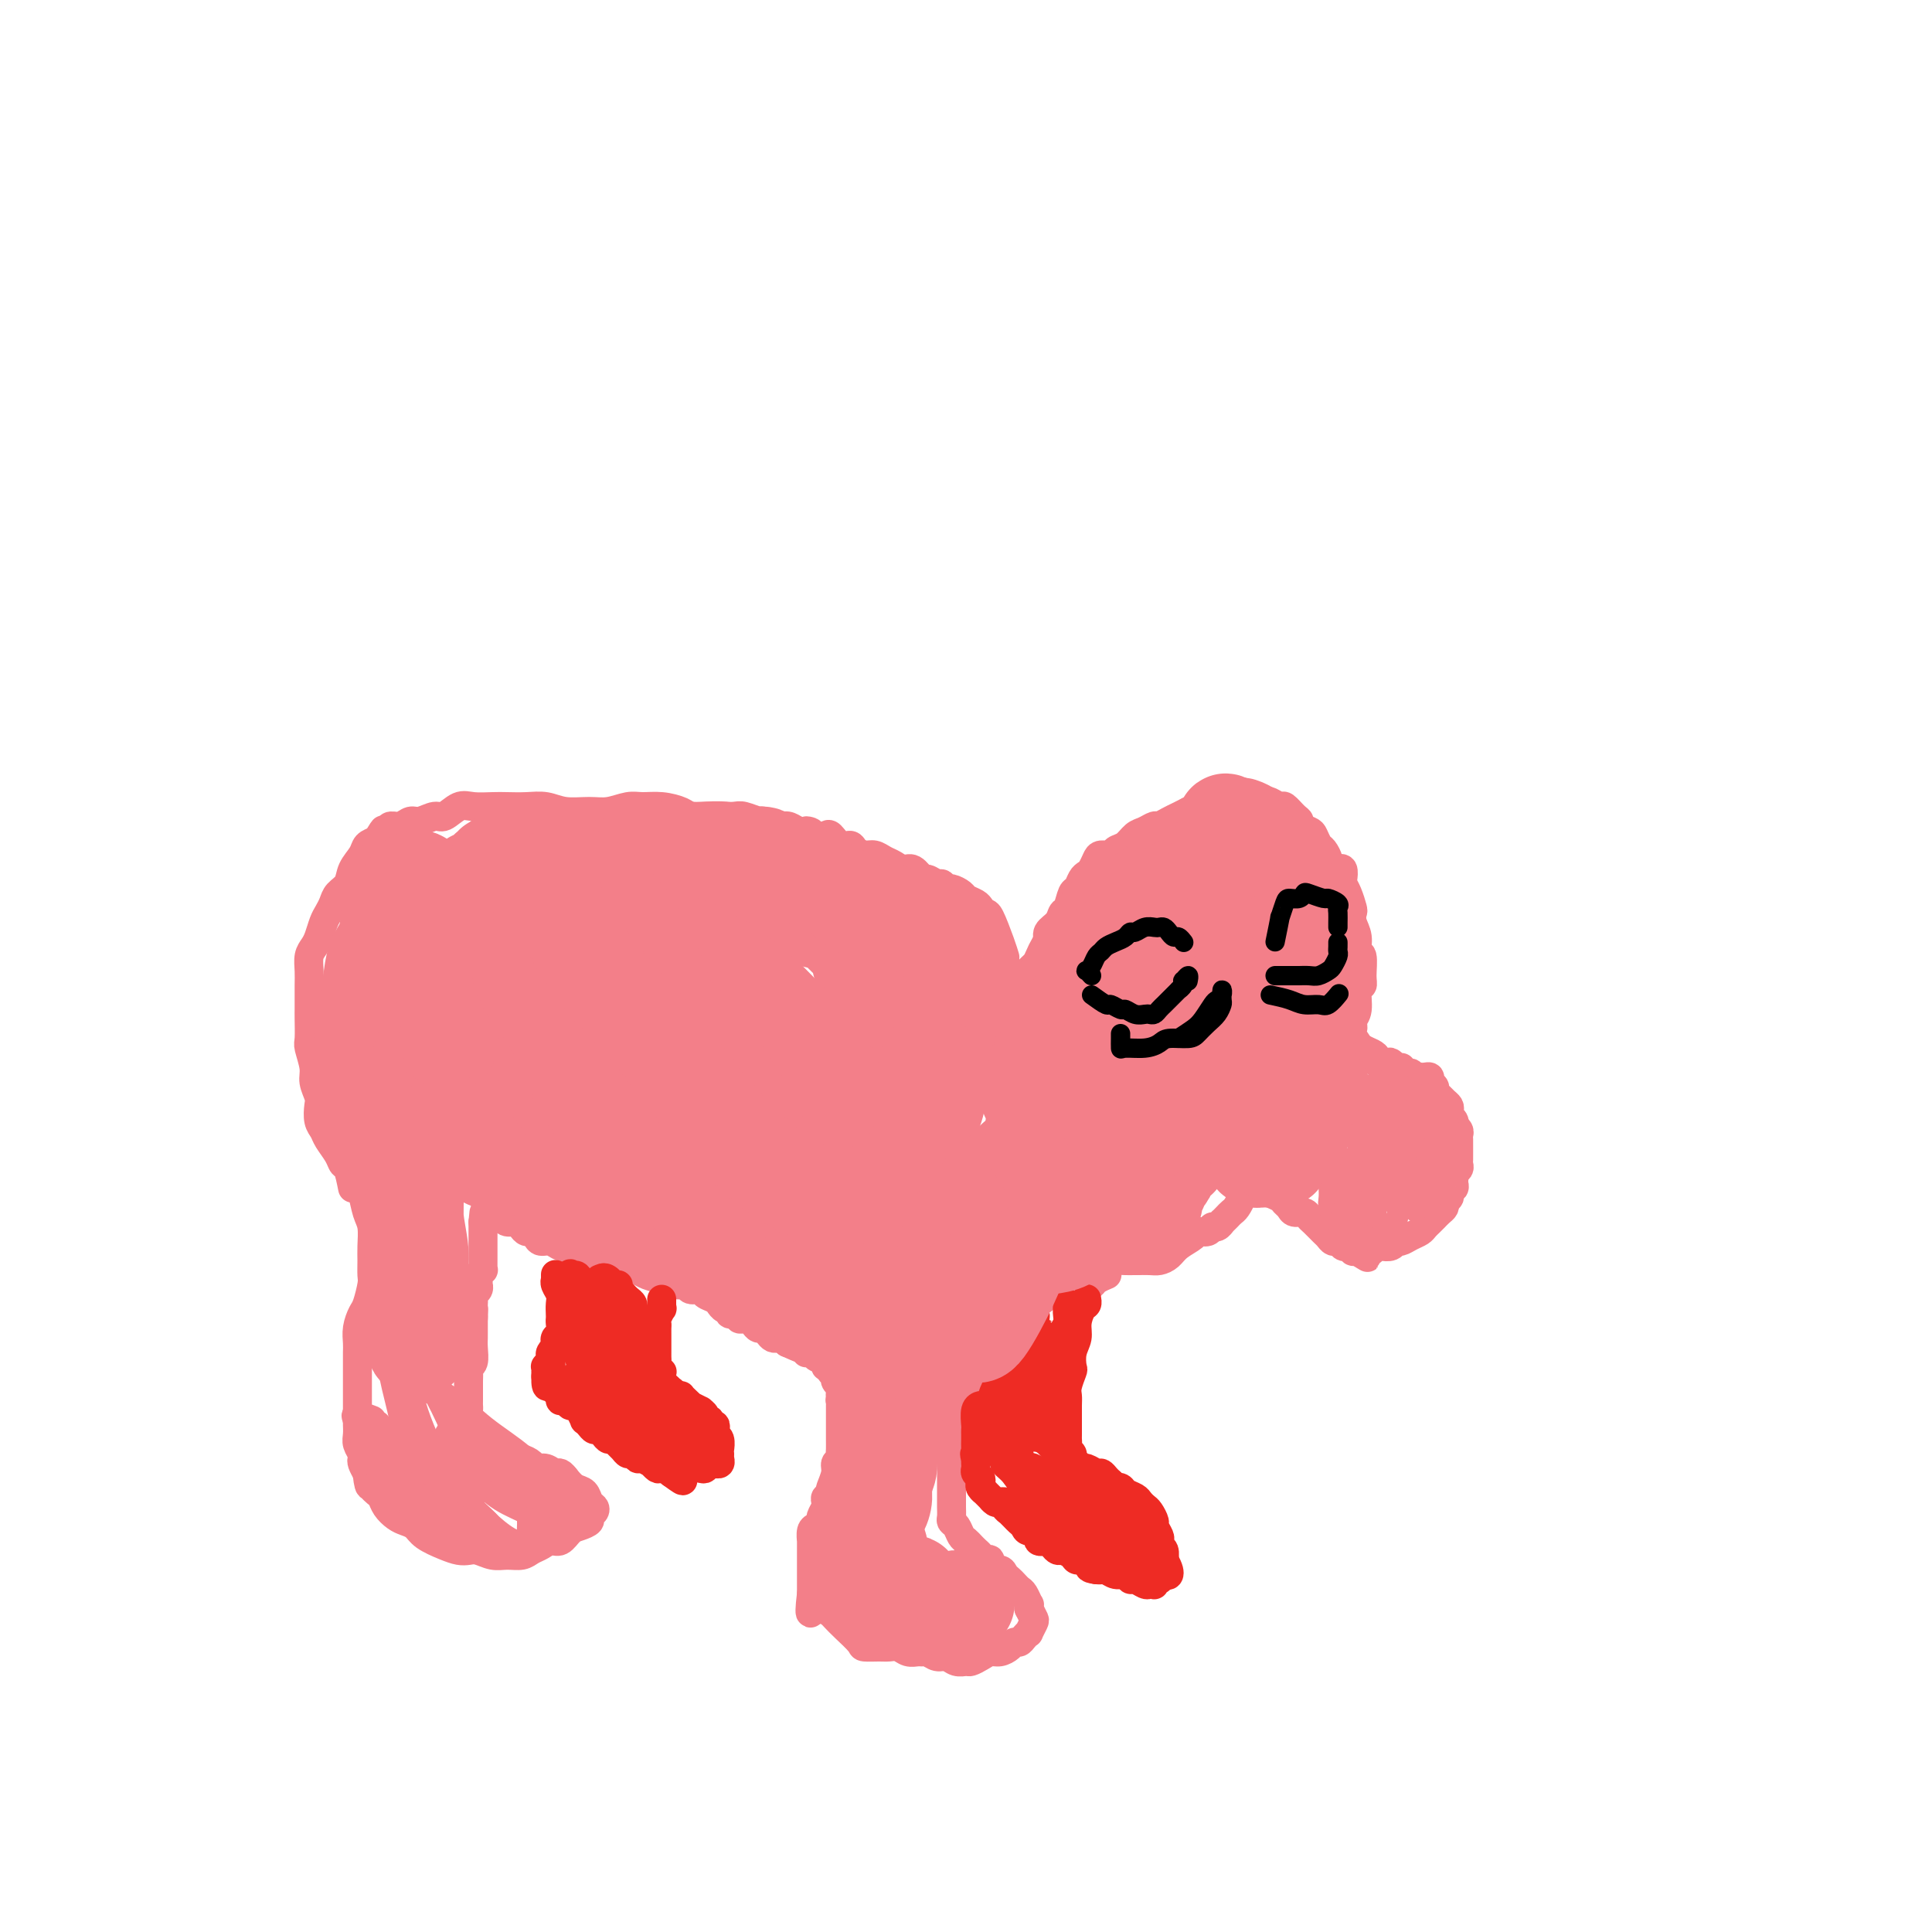 <svg viewBox='0 0 400 400' version='1.1' xmlns='http://www.w3.org/2000/svg' xmlns:xlink='http://www.w3.org/1999/xlink'><g fill='none' stroke='#F37F89' stroke-width='6' stroke-linecap='round' stroke-linejoin='round'><path d='M72,242c0.334,0.229 0.668,0.458 1,1c0.332,0.542 0.663,1.398 1,2c0.337,0.602 0.679,0.951 1,2c0.321,1.049 0.622,2.799 1,4c0.378,1.201 0.834,1.853 1,3c0.166,1.147 0.041,2.790 0,4c-0.041,1.210 0.000,1.986 0,3c-0.000,1.014 -0.042,2.266 0,3c0.042,0.734 0.169,0.949 0,2c-0.169,1.051 -0.634,2.939 -1,4c-0.366,1.061 -0.634,1.295 -1,2c-0.366,0.705 -0.830,1.879 -1,3c-0.170,1.121 -0.046,2.187 0,3c0.046,0.813 0.012,1.374 0,2c-0.012,0.626 -0.003,1.319 0,2c0.003,0.681 0.001,1.350 0,2c-0.001,0.650 -0.000,1.281 0,2c0.000,0.719 -0.000,1.526 0,2c0.000,0.474 0.000,0.616 0,1c-0.000,0.384 -0.001,1.009 0,2c0.001,0.991 0.004,2.349 0,3c-0.004,0.651 -0.015,0.594 0,1c0.015,0.406 0.056,1.274 0,2c-0.056,0.726 -0.208,1.311 0,2c0.208,0.689 0.777,1.484 1,2c0.223,0.516 0.098,0.754 0,1c-0.098,0.246 -0.171,0.499 0,1c0.171,0.501 0.585,1.251 1,2'/><path d='M76,305c0.533,4.819 0.864,1.868 1,1c0.136,-0.868 0.077,0.348 0,1c-0.077,0.652 -0.172,0.742 0,1c0.172,0.258 0.612,0.685 1,1c0.388,0.315 0.723,0.517 1,1c0.277,0.483 0.495,1.245 1,2c0.505,0.755 1.297,1.501 2,2c0.703,0.499 1.319,0.750 2,1c0.681,0.250 1.428,0.498 2,1c0.572,0.502 0.967,1.258 2,2c1.033,0.742 2.702,1.471 4,2c1.298,0.529 2.223,0.860 3,1c0.777,0.140 1.405,0.091 2,0c0.595,-0.091 1.156,-0.224 2,0c0.844,0.224 1.969,0.803 3,1c1.031,0.197 1.967,0.010 3,0c1.033,-0.010 2.164,0.157 3,0c0.836,-0.157 1.379,-0.637 2,-1c0.621,-0.363 1.321,-0.608 2,-1c0.679,-0.392 1.339,-0.931 2,-1c0.661,-0.069 1.325,0.332 2,0c0.675,-0.332 1.361,-1.398 2,-2c0.639,-0.602 1.230,-0.739 2,-1c0.770,-0.261 1.720,-0.646 2,-1c0.280,-0.354 -0.109,-0.676 0,-1c0.109,-0.324 0.717,-0.649 1,-1c0.283,-0.351 0.242,-0.727 0,-1c-0.242,-0.273 -0.683,-0.444 -1,-1c-0.317,-0.556 -0.508,-1.496 -1,-2c-0.492,-0.504 -1.283,-0.573 -2,-1c-0.717,-0.427 -1.358,-1.214 -2,-2'/><path d='M117,306c-1.135,-1.555 -1.474,-0.942 -2,-1c-0.526,-0.058 -1.241,-0.785 -2,-1c-0.759,-0.215 -1.564,0.083 -2,0c-0.436,-0.083 -0.503,-0.548 -1,-1c-0.497,-0.452 -1.425,-0.891 -2,-1c-0.575,-0.109 -0.797,0.111 -1,0c-0.203,-0.111 -0.387,-0.554 -1,-1c-0.613,-0.446 -1.655,-0.894 -2,-1c-0.345,-0.106 0.009,0.130 0,0c-0.009,-0.130 -0.379,-0.626 -1,-1c-0.621,-0.374 -1.491,-0.626 -2,-1c-0.509,-0.374 -0.657,-0.870 -1,-1c-0.343,-0.130 -0.880,0.107 -1,0c-0.120,-0.107 0.178,-0.557 0,-1c-0.178,-0.443 -0.832,-0.878 -1,-1c-0.168,-0.122 0.151,0.070 0,0c-0.151,-0.070 -0.773,-0.400 -1,-1c-0.227,-0.600 -0.061,-1.469 0,-2c0.061,-0.531 0.016,-0.722 0,-1c-0.016,-0.278 -0.004,-0.641 0,-1c0.004,-0.359 0.000,-0.712 0,-1c-0.000,-0.288 0.004,-0.509 0,-1c-0.004,-0.491 -0.015,-1.251 0,-2c0.015,-0.749 0.057,-1.486 0,-2c-0.057,-0.514 -0.211,-0.804 0,-1c0.211,-0.196 0.789,-0.298 1,-1c0.211,-0.702 0.057,-2.003 0,-3c-0.057,-0.997 -0.015,-1.690 0,-2c0.015,-0.310 0.004,-0.237 0,-1c-0.004,-0.763 -0.001,-2.361 0,-3c0.001,-0.639 0.001,-0.320 0,0'/><path d='M98,273c0.154,-3.427 0.040,-1.496 0,-1c-0.040,0.496 -0.007,-0.444 0,-1c0.007,-0.556 -0.012,-0.727 0,-1c0.012,-0.273 0.056,-0.646 0,-1c-0.056,-0.354 -0.211,-0.687 0,-1c0.211,-0.313 0.789,-0.605 1,-1c0.211,-0.395 0.057,-0.895 0,-1c-0.057,-0.105 -0.016,0.183 0,0c0.016,-0.183 0.008,-0.838 0,-1c-0.008,-0.162 -0.016,0.167 0,0c0.016,-0.167 0.057,-0.832 0,-1c-0.057,-0.168 -0.211,0.161 0,0c0.211,-0.161 0.789,-0.813 1,-1c0.211,-0.187 0.057,0.089 0,0c-0.057,-0.089 -0.015,-0.545 0,-1c0.015,-0.455 0.004,-0.911 0,-1c-0.004,-0.089 -0.001,0.187 0,0c0.001,-0.187 0.000,-0.839 0,-1c-0.000,-0.161 -0.000,0.168 0,0c0.000,-0.168 0.000,-0.833 0,-1c-0.000,-0.167 -0.000,0.163 0,0c0.000,-0.163 0.000,-0.821 0,-1c-0.000,-0.179 -0.000,0.121 0,0c0.000,-0.121 0.000,-0.661 0,-1c-0.000,-0.339 -0.000,-0.476 0,-1c0.000,-0.524 0.000,-1.435 0,-2c-0.000,-0.565 -0.000,-0.782 0,-1'/><path d='M100,253c0.333,-3.333 0.167,-1.667 0,0'/><path d='M92,240c0.021,-0.543 0.042,-1.085 0,-1c-0.042,0.085 -0.148,0.799 0,1c0.148,0.201 0.549,-0.111 1,0c0.451,0.111 0.951,0.646 1,1c0.049,0.354 -0.353,0.528 0,1c0.353,0.472 1.460,1.244 2,2c0.540,0.756 0.512,1.498 1,2c0.488,0.502 1.493,0.764 2,1c0.507,0.236 0.516,0.445 1,1c0.484,0.555 1.443,1.454 2,2c0.557,0.546 0.713,0.737 1,1c0.287,0.263 0.707,0.596 1,1c0.293,0.404 0.460,0.878 1,1c0.540,0.122 1.454,-0.108 2,0c0.546,0.108 0.723,0.555 1,1c0.277,0.445 0.654,0.889 1,1c0.346,0.111 0.660,-0.110 1,0c0.340,0.110 0.707,0.550 1,1c0.293,0.450 0.511,0.909 1,1c0.489,0.091 1.248,-0.187 2,0c0.752,0.187 1.496,0.839 2,1c0.504,0.161 0.768,-0.168 1,0c0.232,0.168 0.432,0.833 1,1c0.568,0.167 1.503,-0.165 2,0c0.497,0.165 0.556,0.828 1,1c0.444,0.172 1.273,-0.146 2,0c0.727,0.146 1.350,0.756 2,1c0.650,0.244 1.325,0.122 2,0'/><path d='M127,261c2.495,0.632 1.234,0.211 1,0c-0.234,-0.211 0.559,-0.211 1,0c0.441,0.211 0.530,0.635 1,1c0.470,0.365 1.320,0.671 2,1c0.680,0.329 1.189,0.681 2,1c0.811,0.319 1.923,0.607 3,1c1.077,0.393 2.119,0.893 3,1c0.881,0.107 1.602,-0.179 2,0c0.398,0.179 0.475,0.823 1,1c0.525,0.177 1.499,-0.111 2,0c0.501,0.111 0.529,0.622 1,1c0.471,0.378 1.384,0.622 2,1c0.616,0.378 0.934,0.890 1,1c0.066,0.110 -0.122,-0.181 0,0c0.122,0.181 0.553,0.833 1,1c0.447,0.167 0.908,-0.152 1,0c0.092,0.152 -0.186,0.777 0,1c0.186,0.223 0.838,0.046 1,0c0.162,-0.046 -0.164,0.040 0,0c0.164,-0.040 0.817,-0.204 1,0c0.183,0.204 -0.106,0.777 0,1c0.106,0.223 0.606,0.098 1,0c0.394,-0.098 0.683,-0.167 1,0c0.317,0.167 0.662,0.570 1,1c0.338,0.430 0.668,0.886 1,1c0.332,0.114 0.666,-0.114 1,0c0.334,0.114 0.667,0.569 1,1c0.333,0.431 0.667,0.837 1,1c0.333,0.163 0.667,0.082 1,0c0.333,-0.082 0.667,-0.166 1,0c0.333,0.166 0.667,0.583 1,1'/><path d='M163,278c5.813,2.631 2.346,0.709 1,0c-1.346,-0.709 -0.571,-0.204 0,0c0.571,0.204 0.937,0.108 1,0c0.063,-0.108 -0.175,-0.226 0,0c0.175,0.226 0.765,0.796 1,1c0.235,0.204 0.114,0.040 0,0c-0.114,-0.040 -0.223,0.042 0,0c0.223,-0.042 0.778,-0.207 1,0c0.222,0.207 0.111,0.788 0,1c-0.111,0.212 -0.222,0.056 0,0c0.222,-0.056 0.776,-0.011 1,0c0.224,0.011 0.117,-0.011 0,0c-0.117,0.011 -0.242,0.054 0,0c0.242,-0.054 0.853,-0.207 1,0c0.147,0.207 -0.171,0.772 0,1c0.171,0.228 0.829,0.118 1,0c0.171,-0.118 -0.146,-0.243 0,0c0.146,0.243 0.756,0.854 1,1c0.244,0.146 0.122,-0.172 0,0c-0.122,0.172 -0.243,0.835 0,1c0.243,0.165 0.850,-0.167 1,0c0.150,0.167 -0.157,0.832 0,1c0.157,0.168 0.778,-0.162 1,0c0.222,0.162 0.045,0.817 0,1c-0.045,0.183 0.040,-0.105 0,0c-0.040,0.105 -0.207,0.603 0,1c0.207,0.397 0.787,0.694 1,1c0.213,0.306 0.057,0.621 0,1c-0.057,0.379 -0.016,0.823 0,1c0.016,0.177 0.008,0.089 0,0'/><path d='M174,289c0.774,1.627 0.207,1.195 0,1c-0.207,-0.195 -0.056,-0.154 0,0c0.056,0.154 0.015,0.423 0,1c-0.015,0.577 -0.004,1.464 0,2c0.004,0.536 0.001,0.720 0,1c-0.001,0.280 -0.000,0.656 0,1c0.000,0.344 -0.000,0.655 0,1c0.000,0.345 0.001,0.722 0,1c-0.001,0.278 -0.004,0.455 0,1c0.004,0.545 0.016,1.457 0,2c-0.016,0.543 -0.061,0.716 0,1c0.061,0.284 0.226,0.677 0,1c-0.226,0.323 -0.844,0.574 -1,1c-0.156,0.426 0.151,1.027 0,2c-0.151,0.973 -0.759,2.316 -1,3c-0.241,0.684 -0.116,0.707 0,1c0.116,0.293 0.223,0.856 0,1c-0.223,0.144 -0.777,-0.130 -1,0c-0.223,0.130 -0.115,0.665 0,1c0.115,0.335 0.237,0.470 0,1c-0.237,0.530 -0.834,1.457 -1,2c-0.166,0.543 0.099,0.704 0,1c-0.099,0.296 -0.562,0.726 -1,1c-0.438,0.274 -0.849,0.390 -1,1c-0.151,0.610 -0.040,1.714 0,2c0.040,0.286 0.011,-0.247 0,0c-0.011,0.247 -0.003,1.273 0,2c0.003,0.727 0.001,1.154 0,2c-0.001,0.846 -0.000,2.113 0,3c0.000,0.887 0.000,1.396 0,2c-0.000,0.604 -0.000,1.302 0,2'/><path d='M168,330c-0.810,6.748 0.166,3.119 1,2c0.834,-1.119 1.527,0.271 2,1c0.473,0.729 0.727,0.798 1,1c0.273,0.202 0.566,0.537 1,1c0.434,0.463 1.008,1.052 2,2c0.992,0.948 2.401,2.253 3,3c0.599,0.747 0.387,0.936 1,1c0.613,0.064 2.052,0.003 3,0c0.948,-0.003 1.406,0.052 2,0c0.594,-0.052 1.324,-0.211 2,0c0.676,0.211 1.297,0.793 2,1c0.703,0.207 1.487,0.040 2,0c0.513,-0.040 0.756,0.046 1,0c0.244,-0.046 0.489,-0.223 1,0c0.511,0.223 1.288,0.845 2,1c0.712,0.155 1.360,-0.157 2,0c0.640,0.157 1.274,0.784 2,1c0.726,0.216 1.545,0.020 2,0c0.455,-0.020 0.545,0.136 1,0c0.455,-0.136 1.274,-0.562 2,-1c0.726,-0.438 1.361,-0.887 2,-1c0.639,-0.113 1.284,0.111 2,0c0.716,-0.111 1.502,-0.556 2,-1c0.498,-0.444 0.707,-0.888 1,-1c0.293,-0.112 0.671,0.107 1,0c0.329,-0.107 0.611,-0.539 1,-1c0.389,-0.461 0.886,-0.952 1,-1c0.114,-0.048 -0.155,0.348 0,0c0.155,-0.348 0.734,-1.440 1,-2c0.266,-0.560 0.219,-0.589 0,-1c-0.219,-0.411 -0.609,-1.206 -1,-2'/><path d='M213,333c0.203,-1.046 0.209,-0.662 0,-1c-0.209,-0.338 -0.634,-1.400 -1,-2c-0.366,-0.600 -0.674,-0.740 -1,-1c-0.326,-0.260 -0.669,-0.642 -1,-1c-0.331,-0.358 -0.648,-0.692 -1,-1c-0.352,-0.308 -0.738,-0.589 -1,-1c-0.262,-0.411 -0.399,-0.950 -1,-1c-0.601,-0.050 -1.667,0.390 -2,0c-0.333,-0.390 0.065,-1.610 0,-2c-0.065,-0.390 -0.595,0.050 -1,0c-0.405,-0.050 -0.686,-0.590 -1,-1c-0.314,-0.410 -0.661,-0.691 -1,-1c-0.339,-0.309 -0.669,-0.646 -1,-1c-0.331,-0.354 -0.663,-0.724 -1,-1c-0.337,-0.276 -0.679,-0.458 -1,-1c-0.321,-0.542 -0.622,-1.444 -1,-2c-0.378,-0.556 -0.833,-0.765 -1,-1c-0.167,-0.235 -0.045,-0.496 0,-1c0.045,-0.504 0.012,-1.251 0,-2c-0.012,-0.749 -0.003,-1.500 0,-2c0.003,-0.500 0.001,-0.750 0,-1c-0.001,-0.250 -0.000,-0.500 0,-1c0.000,-0.500 0.000,-1.251 0,-2c-0.000,-0.749 -0.001,-1.495 0,-2c0.001,-0.505 0.004,-0.769 0,-1c-0.004,-0.231 -0.015,-0.429 0,-1c0.015,-0.571 0.057,-1.515 0,-2c-0.057,-0.485 -0.211,-0.511 0,-1c0.211,-0.489 0.788,-1.439 1,-2c0.212,-0.561 0.061,-0.732 0,-1c-0.061,-0.268 -0.030,-0.634 0,-1'/><path d='M198,295c0.155,-3.002 0.042,-0.507 0,0c-0.042,0.507 -0.012,-0.973 0,-2c0.012,-1.027 0.007,-1.600 0,-2c-0.007,-0.400 -0.016,-0.628 0,-1c0.016,-0.372 0.057,-0.887 0,-1c-0.057,-0.113 -0.212,0.176 0,0c0.212,-0.176 0.793,-0.818 1,-1c0.207,-0.182 0.042,0.096 0,0c-0.042,-0.096 0.040,-0.566 0,-1c-0.040,-0.434 -0.203,-0.833 0,-1c0.203,-0.167 0.773,-0.101 1,0c0.227,0.101 0.112,0.238 0,0c-0.112,-0.238 -0.223,-0.853 0,-1c0.223,-0.147 0.778,0.172 1,0c0.222,-0.172 0.112,-0.834 0,-1c-0.112,-0.166 -0.226,0.166 0,0c0.226,-0.166 0.793,-0.828 1,-1c0.207,-0.172 0.056,0.146 0,0c-0.056,-0.146 -0.016,-0.756 0,-1c0.016,-0.244 0.008,-0.122 0,0'/><path d='M73,246c-0.325,-1.617 -0.650,-3.235 -1,-4c-0.350,-0.765 -0.724,-0.679 -1,-1c-0.276,-0.321 -0.452,-1.049 -1,-2c-0.548,-0.951 -1.466,-2.127 -2,-3c-0.534,-0.873 -0.683,-1.445 -1,-2c-0.317,-0.555 -0.802,-1.095 -1,-2c-0.198,-0.905 -0.109,-2.176 0,-3c0.109,-0.824 0.240,-1.202 0,-2c-0.240,-0.798 -0.849,-2.017 -1,-3c-0.151,-0.983 0.156,-1.730 0,-3c-0.156,-1.270 -0.774,-3.063 -1,-4c-0.226,-0.937 -0.061,-1.016 0,-2c0.061,-0.984 0.016,-2.871 0,-4c-0.016,-1.129 -0.005,-1.499 0,-2c0.005,-0.501 0.004,-1.131 0,-2c-0.004,-0.869 -0.012,-1.975 0,-3c0.012,-1.025 0.045,-1.969 0,-3c-0.045,-1.031 -0.167,-2.149 0,-3c0.167,-0.851 0.622,-1.435 1,-2c0.378,-0.565 0.677,-1.110 1,-2c0.323,-0.890 0.668,-2.124 1,-3c0.332,-0.876 0.651,-1.392 1,-2c0.349,-0.608 0.727,-1.307 1,-2c0.273,-0.693 0.439,-1.380 1,-2c0.561,-0.620 1.515,-1.175 2,-2c0.485,-0.825 0.501,-1.922 1,-3c0.499,-1.078 1.480,-2.136 2,-3c0.520,-0.864 0.577,-1.532 1,-2c0.423,-0.468 1.211,-0.734 2,-1'/><path d='M78,174c2.341,-3.896 1.194,-1.637 1,-1c-0.194,0.637 0.566,-0.350 1,-1c0.434,-0.650 0.543,-0.963 1,-1c0.457,-0.037 1.262,0.202 2,0c0.738,-0.202 1.408,-0.846 2,-1c0.592,-0.154 1.105,0.183 2,0c0.895,-0.183 2.172,-0.886 3,-1c0.828,-0.114 1.207,0.362 2,0c0.793,-0.362 2.000,-1.561 3,-2c1.000,-0.439 1.793,-0.119 3,0c1.207,0.119 2.828,0.036 4,0c1.172,-0.036 1.895,-0.024 3,0c1.105,0.024 2.591,0.060 4,0c1.409,-0.060 2.740,-0.216 4,0c1.260,0.216 2.447,0.804 4,1c1.553,0.196 3.471,-0.001 5,0c1.529,0.001 2.668,0.199 4,0c1.332,-0.199 2.856,-0.796 4,-1c1.144,-0.204 1.909,-0.016 3,0c1.091,0.016 2.507,-0.139 4,0c1.493,0.139 3.061,0.574 4,1c0.939,0.426 1.247,0.845 2,1c0.753,0.155 1.950,0.046 3,0c1.050,-0.046 1.953,-0.027 3,0c1.047,0.027 2.238,0.064 3,0c0.762,-0.064 1.096,-0.228 2,0c0.904,0.228 2.378,0.848 3,1c0.622,0.152 0.394,-0.166 1,0c0.606,0.166 2.048,0.814 3,1c0.952,0.186 1.415,-0.090 2,0c0.585,0.090 1.293,0.545 2,1'/><path d='M165,172c4.693,0.715 2.426,0.003 2,0c-0.426,-0.003 0.989,0.702 2,1c1.011,0.298 1.618,0.188 2,0c0.382,-0.188 0.539,-0.453 1,0c0.461,0.453 1.226,1.623 2,2c0.774,0.377 1.558,-0.040 2,0c0.442,0.040 0.541,0.535 1,1c0.459,0.465 1.278,0.899 2,1c0.722,0.101 1.348,-0.133 2,0c0.652,0.133 1.330,0.632 2,1c0.670,0.368 1.330,0.605 2,1c0.670,0.395 1.349,0.947 2,1c0.651,0.053 1.273,-0.393 2,0c0.727,0.393 1.557,1.626 2,2c0.443,0.374 0.499,-0.111 1,0c0.501,0.111 1.448,0.817 2,1c0.552,0.183 0.710,-0.158 1,0c0.290,0.158 0.711,0.816 1,1c0.289,0.184 0.444,-0.106 1,0c0.556,0.106 1.511,0.607 2,1c0.489,0.393 0.511,0.679 1,1c0.489,0.321 1.444,0.676 2,1c0.556,0.324 0.713,0.616 1,1c0.287,0.384 0.704,0.860 1,1c0.296,0.140 0.471,-0.055 1,1c0.529,1.055 1.412,3.361 2,5c0.588,1.639 0.882,2.611 1,3c0.118,0.389 0.059,0.194 0,0'/></g>
<g fill='none' stroke='#EE2B24' stroke-width='6' stroke-linecap='round' stroke-linejoin='round'><path d='M115,264c0.002,-0.118 0.004,-0.236 0,0c-0.004,0.236 -0.015,0.825 0,1c0.015,0.175 0.057,-0.066 0,0c-0.057,0.066 -0.211,0.438 0,1c0.211,0.562 0.788,1.315 1,2c0.212,0.685 0.058,1.301 0,2c-0.058,0.699 -0.019,1.482 0,2c0.019,0.518 0.019,0.770 0,1c-0.019,0.230 -0.058,0.439 0,1c0.058,0.561 0.211,1.475 0,2c-0.211,0.525 -0.788,0.662 -1,1c-0.212,0.338 -0.061,0.878 0,1c0.061,0.122 0.030,-0.175 0,0c-0.030,0.175 -0.061,0.820 0,1c0.061,0.180 0.214,-0.106 0,0c-0.214,0.106 -0.793,0.603 -1,1c-0.207,0.397 -0.041,0.694 0,1c0.041,0.306 -0.041,0.622 0,1c0.041,0.378 0.207,0.818 0,1c-0.207,0.182 -0.788,0.105 -1,0c-0.212,-0.105 -0.057,-0.238 0,0c0.057,0.238 0.015,0.847 0,1c-0.015,0.153 -0.004,-0.151 0,0c0.004,0.151 0.001,0.757 0,1c-0.001,0.243 -0.001,0.121 0,0'/><path d='M113,285c-0.088,3.487 0.693,1.704 1,1c0.307,-0.704 0.139,-0.330 0,0c-0.139,0.330 -0.248,0.614 0,1c0.248,0.386 0.854,0.873 1,1c0.146,0.127 -0.168,-0.106 0,0c0.168,0.106 0.819,0.550 1,1c0.181,0.450 -0.106,0.907 0,1c0.106,0.093 0.607,-0.178 1,0c0.393,0.178 0.679,0.803 1,1c0.321,0.197 0.677,-0.036 1,0c0.323,0.036 0.611,0.339 1,1c0.389,0.661 0.878,1.679 1,2c0.122,0.321 -0.122,-0.055 0,0c0.122,0.055 0.610,0.541 1,1c0.390,0.459 0.682,0.893 1,1c0.318,0.107 0.663,-0.112 1,0c0.337,0.112 0.668,0.554 1,1c0.332,0.446 0.666,0.894 1,1c0.334,0.106 0.667,-0.130 1,0c0.333,0.130 0.667,0.627 1,1c0.333,0.373 0.665,0.621 1,1c0.335,0.379 0.672,0.890 1,1c0.328,0.110 0.647,-0.182 1,0c0.353,0.182 0.739,0.837 1,1c0.261,0.163 0.397,-0.166 1,0c0.603,0.166 1.671,0.828 2,1c0.329,0.172 -0.083,-0.147 0,0c0.083,0.147 0.661,0.761 1,1c0.339,0.239 0.437,0.103 1,0c0.563,-0.103 1.589,-0.172 2,0c0.411,0.172 0.205,0.586 0,1'/><path d='M139,305c4.202,3.098 1.707,0.844 1,0c-0.707,-0.844 0.374,-0.278 1,0c0.626,0.278 0.797,0.267 1,0c0.203,-0.267 0.437,-0.789 1,-1c0.563,-0.211 1.456,-0.109 2,0c0.544,0.109 0.738,0.226 1,0c0.262,-0.226 0.592,-0.797 1,-1c0.408,-0.203 0.894,-0.040 1,0c0.106,0.040 -0.168,-0.045 0,0c0.168,0.045 0.777,0.218 1,0c0.223,-0.218 0.059,-0.827 0,-1c-0.059,-0.173 -0.015,0.091 0,0c0.015,-0.091 0.000,-0.535 0,-1c-0.000,-0.465 0.014,-0.950 0,-1c-0.014,-0.050 -0.055,0.336 0,0c0.055,-0.336 0.207,-1.396 0,-2c-0.207,-0.604 -0.772,-0.754 -1,-1c-0.228,-0.246 -0.118,-0.587 0,-1c0.118,-0.413 0.243,-0.898 0,-1c-0.243,-0.102 -0.854,0.179 -1,0c-0.146,-0.179 0.173,-0.817 0,-1c-0.173,-0.183 -0.839,0.091 -1,0c-0.161,-0.091 0.182,-0.545 0,-1c-0.182,-0.455 -0.889,-0.909 -1,-1c-0.111,-0.091 0.373,0.182 0,0c-0.373,-0.182 -1.602,-0.819 -2,-1c-0.398,-0.181 0.034,0.095 0,0c-0.034,-0.095 -0.535,-0.562 -1,-1c-0.465,-0.438 -0.894,-0.849 -1,-1c-0.106,-0.151 0.113,-0.043 0,0c-0.113,0.043 -0.556,0.022 -1,0'/><path d='M140,289c-1.631,-1.941 -1.207,-1.293 -1,-1c0.207,0.293 0.199,0.232 0,0c-0.199,-0.232 -0.588,-0.636 -1,-1c-0.412,-0.364 -0.846,-0.689 -1,-1c-0.154,-0.311 -0.027,-0.608 0,-1c0.027,-0.392 -0.045,-0.878 0,-1c0.045,-0.122 0.208,0.121 0,0c-0.208,-0.121 -0.788,-0.606 -1,-1c-0.212,-0.394 -0.057,-0.697 0,-1c0.057,-0.303 0.015,-0.606 0,-1c-0.015,-0.394 -0.004,-0.879 0,-1c0.004,-0.121 0.001,0.121 0,0c-0.001,-0.121 -0.000,-0.606 0,-1c0.000,-0.394 0.000,-0.697 0,-1c-0.000,-0.303 0.000,-0.606 0,-1c-0.000,-0.394 -0.001,-0.878 0,-1c0.001,-0.122 0.004,0.117 0,0c-0.004,-0.117 -0.015,-0.591 0,-1c0.015,-0.409 0.057,-0.755 0,-1c-0.057,-0.245 -0.211,-0.390 0,-1c0.211,-0.610 0.789,-1.684 1,-2c0.211,-0.316 0.057,0.125 0,0c-0.057,-0.125 -0.015,-0.817 0,-1c0.015,-0.183 0.004,0.143 0,0c-0.004,-0.143 -0.001,-0.755 0,-1c0.001,-0.245 0.001,-0.122 0,0'/></g>
<g fill='none' stroke='#F37F89' stroke-width='6' stroke-linecap='round' stroke-linejoin='round'><path d='M202,286c-0.006,-0.727 -0.013,-1.455 0,-2c0.013,-0.545 0.044,-0.908 0,-1c-0.044,-0.092 -0.164,0.089 0,0c0.164,-0.089 0.611,-0.446 1,-1c0.389,-0.554 0.719,-1.304 1,-2c0.281,-0.696 0.512,-1.338 1,-2c0.488,-0.662 1.234,-1.343 2,-2c0.766,-0.657 1.553,-1.290 2,-2c0.447,-0.710 0.554,-1.495 1,-2c0.446,-0.505 1.229,-0.728 2,-1c0.771,-0.272 1.529,-0.594 2,-1c0.471,-0.406 0.655,-0.897 1,-1c0.345,-0.103 0.852,0.183 1,0c0.148,-0.183 -0.062,-0.833 0,-1c0.062,-0.167 0.398,0.151 1,0c0.602,-0.151 1.471,-0.772 2,-1c0.529,-0.228 0.719,-0.065 1,0c0.281,0.065 0.653,0.031 1,0c0.347,-0.031 0.671,-0.060 1,0c0.329,0.060 0.664,0.210 1,0c0.336,-0.210 0.672,-0.778 1,-1c0.328,-0.222 0.648,-0.098 1,0c0.352,0.098 0.735,0.170 1,0c0.265,-0.170 0.411,-0.582 1,-1c0.589,-0.418 1.620,-0.843 2,-1c0.380,-0.157 0.109,-0.045 0,0c-0.109,0.045 -0.054,0.022 0,0'/><path d='M206,209c1.283,-1.180 2.566,-2.361 3,-3c0.434,-0.639 0.018,-0.738 0,-1c-0.018,-0.262 0.362,-0.689 1,-1c0.638,-0.311 1.534,-0.506 2,-1c0.466,-0.494 0.501,-1.287 1,-2c0.499,-0.713 1.461,-1.345 2,-2c0.539,-0.655 0.655,-1.331 1,-2c0.345,-0.669 0.918,-1.329 1,-2c0.082,-0.671 -0.329,-1.353 0,-2c0.329,-0.647 1.398,-1.257 2,-2c0.602,-0.743 0.739,-1.617 1,-2c0.261,-0.383 0.647,-0.274 1,-1c0.353,-0.726 0.672,-2.288 1,-3c0.328,-0.712 0.666,-0.576 1,-1c0.334,-0.424 0.666,-1.410 1,-2c0.334,-0.590 0.671,-0.784 1,-1c0.329,-0.216 0.651,-0.453 1,-1c0.349,-0.547 0.726,-1.402 1,-2c0.274,-0.598 0.443,-0.938 1,-1c0.557,-0.062 1.500,0.152 2,0c0.500,-0.152 0.558,-0.672 1,-1c0.442,-0.328 1.269,-0.465 2,-1c0.731,-0.535 1.365,-1.467 2,-2c0.635,-0.533 1.272,-0.668 2,-1c0.728,-0.332 1.546,-0.863 2,-1c0.454,-0.137 0.544,0.118 1,0c0.456,-0.118 1.277,-0.609 2,-1c0.723,-0.391 1.350,-0.683 2,-1c0.650,-0.317 1.325,-0.658 2,-1'/><path d='M246,168c3.149,-1.635 2.023,-1.223 2,-1c-0.023,0.223 1.059,0.255 2,0c0.941,-0.255 1.743,-0.799 2,-1c0.257,-0.201 -0.030,-0.059 0,0c0.030,0.059 0.375,0.034 1,0c0.625,-0.034 1.528,-0.076 2,0c0.472,0.076 0.512,0.269 1,0c0.488,-0.269 1.425,-1.002 2,-1c0.575,0.002 0.788,0.737 1,1c0.212,0.263 0.423,0.055 1,0c0.577,-0.055 1.520,0.045 2,0c0.480,-0.045 0.497,-0.233 1,0c0.503,0.233 1.492,0.888 2,1c0.508,0.112 0.535,-0.321 1,0c0.465,0.321 1.367,1.394 2,2c0.633,0.606 0.996,0.744 1,1c0.004,0.256 -0.350,0.631 0,1c0.350,0.369 1.404,0.733 2,1c0.596,0.267 0.733,0.439 1,1c0.267,0.561 0.664,1.513 1,2c0.336,0.487 0.612,0.511 1,1c0.388,0.489 0.887,1.444 1,2c0.113,0.556 -0.162,0.711 0,1c0.162,0.289 0.760,0.710 1,1c0.240,0.290 0.121,0.448 0,1c-0.121,0.552 -0.243,1.499 0,2c0.243,0.501 0.852,0.557 1,1c0.148,0.443 -0.167,1.273 0,2c0.167,0.727 0.814,1.349 1,2c0.186,0.651 -0.090,1.329 0,2c0.090,0.671 0.545,1.336 1,2'/><path d='M250,240c-0.309,-0.365 -0.619,-0.730 -1,-1c-0.381,-0.270 -0.834,-0.446 -1,-1c-0.166,-0.554 -0.045,-1.486 0,-2c0.045,-0.514 0.015,-0.612 0,-1c-0.015,-0.388 -0.014,-1.067 0,-2c0.014,-0.933 0.041,-2.119 0,-3c-0.041,-0.881 -0.152,-1.458 0,-2c0.152,-0.542 0.565,-1.048 1,-2c0.435,-0.952 0.890,-2.349 1,-3c0.110,-0.651 -0.126,-0.556 0,-1c0.126,-0.444 0.615,-1.428 1,-2c0.385,-0.572 0.666,-0.732 1,-1c0.334,-0.268 0.720,-0.646 1,-1c0.280,-0.354 0.456,-0.686 1,-1c0.544,-0.314 1.458,-0.610 2,-1c0.542,-0.390 0.711,-0.874 1,-1c0.289,-0.126 0.697,0.107 1,0c0.303,-0.107 0.502,-0.554 1,-1c0.498,-0.446 1.295,-0.890 2,-1c0.705,-0.110 1.316,0.113 2,0c0.684,-0.113 1.440,-0.564 2,-1c0.560,-0.436 0.925,-0.859 1,-1c0.075,-0.141 -0.138,-0.000 0,0c0.138,0.000 0.629,-0.141 1,0c0.371,0.141 0.621,0.563 1,1c0.379,0.437 0.885,0.890 1,1c0.115,0.110 -0.161,-0.124 0,0c0.161,0.124 0.760,0.607 1,1c0.240,0.393 0.120,0.697 0,1'/><path d='M270,215c0.845,0.845 0.958,0.958 1,1c0.042,0.042 0.012,0.012 0,0c-0.012,-0.012 -0.006,-0.006 0,0'/><path d='M253,242c-0.120,0.002 -0.239,0.003 0,0c0.239,-0.003 0.838,-0.011 1,0c0.162,0.011 -0.111,0.040 0,0c0.111,-0.040 0.607,-0.150 1,0c0.393,0.150 0.681,0.561 1,1c0.319,0.439 0.667,0.905 1,1c0.333,0.095 0.652,-0.182 1,0c0.348,0.182 0.727,0.822 1,1c0.273,0.178 0.440,-0.107 1,0c0.560,0.107 1.512,0.606 2,1c0.488,0.394 0.511,0.684 1,1c0.489,0.316 1.444,0.658 2,1c0.556,0.342 0.712,0.683 1,1c0.288,0.317 0.706,0.609 1,1c0.294,0.391 0.464,0.882 1,1c0.536,0.118 1.439,-0.138 2,0c0.561,0.138 0.780,0.668 1,1c0.220,0.332 0.440,0.466 1,1c0.560,0.534 1.460,1.467 2,2c0.540,0.533 0.722,0.665 1,1c0.278,0.335 0.653,0.873 1,1c0.347,0.127 0.667,-0.159 1,0c0.333,0.159 0.680,0.761 1,1c0.320,0.239 0.611,0.116 1,0c0.389,-0.116 0.874,-0.223 1,0c0.126,0.223 -0.107,0.778 0,1c0.107,0.222 0.553,0.111 1,0'/><path d='M281,259c4.267,2.630 0.936,0.706 0,0c-0.936,-0.706 0.523,-0.193 1,0c0.477,0.193 -0.028,0.065 0,0c0.028,-0.065 0.589,-0.069 1,0c0.411,0.069 0.674,0.211 1,0c0.326,-0.211 0.717,-0.774 1,-1c0.283,-0.226 0.460,-0.116 1,0c0.540,0.116 1.444,0.238 2,0c0.556,-0.238 0.765,-0.837 1,-1c0.235,-0.163 0.496,0.111 1,0c0.504,-0.111 1.249,-0.608 2,-1c0.751,-0.392 1.507,-0.679 2,-1c0.493,-0.321 0.723,-0.678 1,-1c0.277,-0.322 0.600,-0.611 1,-1c0.400,-0.389 0.878,-0.878 1,-1c0.122,-0.122 -0.112,0.122 0,0c0.112,-0.122 0.569,-0.610 1,-1c0.431,-0.390 0.838,-0.683 1,-1c0.162,-0.317 0.081,-0.659 0,-1'/><path d='M299,249c1.018,-1.322 0.062,-1.128 0,-1c-0.062,0.128 0.768,0.189 1,0c0.232,-0.189 -0.135,-0.628 0,-1c0.135,-0.372 0.772,-0.677 1,-1c0.228,-0.323 0.047,-0.664 0,-1c-0.047,-0.336 0.040,-0.667 0,-1c-0.040,-0.333 -0.207,-0.666 0,-1c0.207,-0.334 0.787,-0.667 1,-1c0.213,-0.333 0.057,-0.667 0,-1c-0.057,-0.333 -0.015,-0.667 0,-1c0.015,-0.333 0.004,-0.667 0,-1c-0.004,-0.333 -0.000,-0.666 0,-1c0.000,-0.334 -0.004,-0.668 0,-1c0.004,-0.332 0.015,-0.663 0,-1c-0.015,-0.337 -0.056,-0.682 0,-1c0.056,-0.318 0.207,-0.610 0,-1c-0.207,-0.390 -0.774,-0.878 -1,-1c-0.226,-0.122 -0.112,0.122 0,0c0.112,-0.122 0.223,-0.610 0,-1c-0.223,-0.390 -0.780,-0.682 -1,-1c-0.220,-0.318 -0.101,-0.663 0,-1c0.101,-0.337 0.186,-0.668 0,-1c-0.186,-0.332 -0.642,-0.666 -1,-1c-0.358,-0.334 -0.617,-0.668 -1,-1c-0.383,-0.332 -0.890,-0.663 -1,-1c-0.110,-0.337 0.178,-0.679 0,-1c-0.178,-0.321 -0.821,-0.622 -1,-1c-0.179,-0.378 0.107,-0.833 0,-1c-0.107,-0.167 -0.606,-0.045 -1,0c-0.394,0.045 -0.684,0.013 -1,0c-0.316,-0.013 -0.658,-0.006 -1,0'/><path d='M293,223c-1.555,-1.702 -0.941,-0.456 -1,0c-0.059,0.456 -0.789,0.122 -1,0c-0.211,-0.122 0.097,-0.033 0,0c-0.097,0.033 -0.600,0.008 -1,0c-0.400,-0.008 -0.699,0.001 -1,0c-0.301,-0.001 -0.604,-0.011 -1,0c-0.396,0.011 -0.883,0.043 -1,0c-0.117,-0.043 0.138,-0.162 0,0c-0.138,0.162 -0.667,0.606 -1,1c-0.333,0.394 -0.471,0.737 -1,1c-0.529,0.263 -1.451,0.447 -2,1c-0.549,0.553 -0.725,1.476 -1,2c-0.275,0.524 -0.647,0.650 -1,1c-0.353,0.350 -0.686,0.923 -1,1c-0.314,0.077 -0.610,-0.341 -1,0c-0.390,0.341 -0.875,1.443 -1,2c-0.125,0.557 0.110,0.571 0,1c-0.110,0.429 -0.565,1.273 -1,2c-0.435,0.727 -0.849,1.335 -1,2c-0.151,0.665 -0.040,1.385 0,2c0.040,0.615 0.010,1.124 0,2c-0.010,0.876 0.002,2.118 0,3c-0.002,0.882 -0.016,1.402 0,2c0.016,0.598 0.062,1.273 0,2c-0.062,0.727 -0.234,1.505 0,2c0.234,0.495 0.872,0.707 1,1c0.128,0.293 -0.254,0.666 0,1c0.254,0.334 1.145,0.628 2,1c0.855,0.372 1.673,0.820 2,1c0.327,0.180 0.164,0.090 0,0'/><path d='M290,221c0.120,0.008 0.241,0.016 0,0c-0.241,-0.016 -0.843,-0.056 -1,0c-0.157,0.056 0.130,0.208 0,0c-0.130,-0.208 -0.678,-0.777 -1,-1c-0.322,-0.223 -0.418,-0.101 -1,0c-0.582,0.101 -1.648,0.181 -2,0c-0.352,-0.181 0.011,-0.622 0,-1c-0.011,-0.378 -0.397,-0.694 -1,-1c-0.603,-0.306 -1.422,-0.603 -2,-1c-0.578,-0.397 -0.914,-0.895 -1,-1c-0.086,-0.105 0.078,0.183 0,0c-0.078,-0.183 -0.398,-0.837 -1,-1c-0.602,-0.163 -1.485,0.167 -2,0c-0.515,-0.167 -0.663,-0.830 -1,-1c-0.337,-0.170 -0.864,0.152 -1,0c-0.136,-0.152 0.117,-0.777 0,-1c-0.117,-0.223 -0.605,-0.045 -1,0c-0.395,0.045 -0.698,-0.044 -1,0c-0.302,0.044 -0.602,0.222 -1,0c-0.398,-0.222 -0.895,-0.844 -1,-1c-0.105,-0.156 0.182,0.154 0,0c-0.182,-0.154 -0.832,-0.773 -1,-1c-0.168,-0.227 0.147,-0.061 0,0c-0.147,0.061 -0.756,0.017 -1,0c-0.244,-0.017 -0.122,-0.009 0,0'/><path d='M280,210c-0.537,1.246 -1.073,2.493 -1,3c0.073,0.507 0.756,0.276 1,0c0.244,-0.276 0.050,-0.596 0,-1c-0.050,-0.404 0.043,-0.892 0,-1c-0.043,-0.108 -0.222,0.164 0,0c0.222,-0.164 0.845,-0.762 1,-2c0.155,-1.238 -0.159,-3.114 0,-4c0.159,-0.886 0.790,-0.782 1,-1c0.210,-0.218 0.000,-0.758 0,-2c-0.000,-1.242 0.210,-3.188 0,-4c-0.210,-0.812 -0.840,-0.492 -1,-1c-0.160,-0.508 0.151,-1.844 0,-3c-0.151,-1.156 -0.762,-2.131 -1,-3c-0.238,-0.869 -0.103,-1.632 0,-2c0.103,-0.368 0.172,-0.341 0,-1c-0.172,-0.659 -0.586,-2.005 -1,-3c-0.414,-0.995 -0.829,-1.640 -1,-2c-0.171,-0.360 -0.097,-0.437 0,-1c0.097,-0.563 0.219,-1.613 0,-2c-0.219,-0.387 -0.777,-0.111 -1,0c-0.223,0.111 -0.112,0.055 0,0'/><path d='M227,258c0.010,0.876 0.019,1.751 0,2c-0.019,0.249 -0.067,-0.129 0,0c0.067,0.129 0.248,0.767 1,1c0.752,0.233 2.074,0.063 3,0c0.926,-0.063 1.456,-0.019 2,0c0.544,0.019 1.103,0.013 2,0c0.897,-0.013 2.132,-0.034 3,0c0.868,0.034 1.369,0.124 2,0c0.631,-0.124 1.391,-0.463 2,-1c0.609,-0.537 1.066,-1.272 2,-2c0.934,-0.728 2.344,-1.448 3,-2c0.656,-0.552 0.558,-0.937 1,-1c0.442,-0.063 1.424,0.194 2,0c0.576,-0.194 0.746,-0.839 1,-1c0.254,-0.161 0.593,0.164 1,0c0.407,-0.164 0.882,-0.816 1,-1c0.118,-0.184 -0.122,0.101 0,0c0.122,-0.101 0.606,-0.589 1,-1c0.394,-0.411 0.698,-0.745 1,-1c0.302,-0.255 0.602,-0.432 1,-1c0.398,-0.568 0.896,-1.529 1,-2c0.104,-0.471 -0.185,-0.452 0,-1c0.185,-0.548 0.843,-1.662 1,-2c0.157,-0.338 -0.189,0.101 0,0c0.189,-0.101 0.911,-0.743 1,-1c0.089,-0.257 -0.456,-0.128 -1,0'/><path d='M258,244c0.778,-1.178 0.222,0.378 0,1c-0.222,0.622 -0.111,0.311 0,0'/></g>
<g fill='none' stroke='#000000' stroke-width='6' stroke-linecap='round' stroke-linejoin='round'><path d='M235,190c0.851,-0.818 1.702,-1.637 2,-2c0.298,-0.363 0.042,-0.271 0,0c-0.042,0.271 0.128,0.719 0,1c-0.128,0.281 -0.556,0.394 -1,1c-0.444,0.606 -0.903,1.706 -1,3c-0.097,1.294 0.169,2.781 0,4c-0.169,1.219 -0.774,2.169 -1,3c-0.226,0.831 -0.075,1.544 0,2c0.075,0.456 0.073,0.654 0,1c-0.073,0.346 -0.215,0.840 0,1c0.215,0.160 0.789,-0.012 1,0c0.211,0.012 0.060,0.210 0,0c-0.060,-0.210 -0.027,-0.826 0,-1c0.027,-0.174 0.050,0.095 0,0c-0.050,-0.095 -0.171,-0.555 0,-1c0.171,-0.445 0.634,-0.875 1,-2c0.366,-1.125 0.635,-2.946 1,-4c0.365,-1.054 0.826,-1.340 1,-2c0.174,-0.660 0.061,-1.693 0,-2c-0.061,-0.307 -0.069,0.112 0,0c0.069,-0.112 0.215,-0.756 0,-1c-0.215,-0.244 -0.793,-0.089 -1,0c-0.207,0.089 -0.045,0.110 0,0c0.045,-0.110 -0.027,-0.353 0,0c0.027,0.353 0.154,1.302 0,2c-0.154,0.698 -0.588,1.146 -1,2c-0.412,0.854 -0.803,2.115 -1,3c-0.197,0.885 -0.199,1.396 0,2c0.199,0.604 0.600,1.302 1,2'/><path d='M236,202c-0.167,2.333 -0.083,1.167 0,0'/><path d='M272,188c0.431,0.326 0.861,0.653 1,1c0.139,0.347 -0.015,0.715 0,1c0.015,0.285 0.199,0.487 0,1c-0.199,0.513 -0.782,1.338 -1,2c-0.218,0.662 -0.072,1.160 0,2c0.072,0.840 0.071,2.022 0,3c-0.071,0.978 -0.211,1.752 0,2c0.211,0.248 0.775,-0.030 1,0c0.225,0.030 0.113,0.366 0,0c-0.113,-0.366 -0.226,-1.436 0,-2c0.226,-0.564 0.793,-0.622 1,-1c0.207,-0.378 0.056,-1.074 0,-2c-0.056,-0.926 -0.015,-2.080 0,-3c0.015,-0.920 0.004,-1.604 0,-2c-0.004,-0.396 -0.001,-0.503 0,-1c0.001,-0.497 0.000,-1.383 0,-2c-0.000,-0.617 -0.000,-0.965 0,-1c0.000,-0.035 0.000,0.241 0,0c-0.000,-0.241 -0.000,-1.001 0,-1c0.000,0.001 0.000,0.762 0,1c-0.000,0.238 -0.000,-0.049 0,0c0.000,0.049 0.000,0.434 0,1c-0.000,0.566 -0.000,1.315 0,2c0.000,0.685 0.000,1.307 0,2c-0.000,0.693 -0.000,1.456 0,2c0.000,0.544 0.000,0.870 0,1c-0.000,0.130 -0.000,0.065 0,0'/></g>
<g fill='none' stroke='#EE2B24' stroke-width='6' stroke-linecap='round' stroke-linejoin='round'><path d='M225,269c0.006,0.027 0.012,0.055 0,0c-0.012,-0.055 -0.041,-0.191 0,0c0.041,0.191 0.151,0.711 0,1c-0.151,0.289 -0.562,0.347 -1,1c-0.438,0.653 -0.901,1.899 -1,3c-0.099,1.101 0.166,2.056 0,3c-0.166,0.944 -0.762,1.877 -1,3c-0.238,1.123 -0.116,2.435 0,3c0.116,0.565 0.227,0.382 0,1c-0.227,0.618 -0.793,2.037 -1,3c-0.207,0.963 -0.055,1.472 0,2c0.055,0.528 0.015,1.077 0,2c-0.015,0.923 -0.004,2.222 0,3c0.004,0.778 0.001,1.034 0,1c-0.001,-0.034 -0.001,-0.360 0,0c0.001,0.360 0.004,1.406 0,2c-0.004,0.594 -0.016,0.737 0,1c0.016,0.263 0.060,0.648 0,1c-0.060,0.352 -0.223,0.673 0,1c0.223,0.327 0.832,0.661 1,1c0.168,0.339 -0.106,0.683 0,1c0.106,0.317 0.592,0.606 1,1c0.408,0.394 0.739,0.893 1,1c0.261,0.107 0.451,-0.179 1,0c0.549,0.179 1.456,0.821 2,1c0.544,0.179 0.723,-0.106 1,0c0.277,0.106 0.650,0.602 1,1c0.350,0.398 0.675,0.699 1,1'/><path d='M230,307c1.567,1.322 0.983,1.128 1,1c0.017,-0.128 0.635,-0.189 1,0c0.365,0.189 0.479,0.627 1,1c0.521,0.373 1.450,0.681 2,1c0.550,0.319 0.721,0.648 1,1c0.279,0.352 0.667,0.728 1,1c0.333,0.272 0.611,0.440 1,1c0.389,0.560 0.888,1.512 1,2c0.112,0.488 -0.162,0.511 0,1c0.162,0.489 0.761,1.444 1,2c0.239,0.556 0.117,0.712 0,1c-0.117,0.288 -0.228,0.707 0,1c0.228,0.293 0.794,0.461 1,1c0.206,0.539 0.051,1.450 0,2c-0.051,0.550 -0.000,0.740 0,1c0.000,0.260 -0.051,0.590 0,1c0.051,0.410 0.206,0.898 0,1c-0.206,0.102 -0.772,-0.183 -1,0c-0.228,0.183 -0.117,0.833 0,1c0.117,0.167 0.240,-0.150 0,0c-0.240,0.150 -0.841,0.768 -1,1c-0.159,0.232 0.126,0.077 0,0c-0.126,-0.077 -0.663,-0.077 -1,0c-0.337,0.077 -0.474,0.232 -1,0c-0.526,-0.232 -1.440,-0.851 -2,-1c-0.560,-0.149 -0.766,0.170 -1,0c-0.234,-0.170 -0.496,-0.830 -1,-1c-0.504,-0.170 -1.248,0.150 -2,0c-0.752,-0.150 -1.510,-0.771 -2,-1c-0.490,-0.229 -0.711,-0.065 -1,0c-0.289,0.065 -0.644,0.033 -1,0'/><path d='M227,325c-2.362,-0.317 -1.267,-0.611 -1,-1c0.267,-0.389 -0.296,-0.874 -1,-1c-0.704,-0.126 -1.551,0.107 -2,0c-0.449,-0.107 -0.500,-0.555 -1,-1c-0.500,-0.445 -1.448,-0.888 -2,-1c-0.552,-0.112 -0.706,0.106 -1,0c-0.294,-0.106 -0.726,-0.535 -1,-1c-0.274,-0.465 -0.388,-0.965 -1,-1c-0.612,-0.035 -1.722,0.394 -2,0c-0.278,-0.394 0.277,-1.611 0,-2c-0.277,-0.389 -1.385,0.049 -2,0c-0.615,-0.049 -0.738,-0.587 -1,-1c-0.262,-0.413 -0.663,-0.702 -1,-1c-0.337,-0.298 -0.611,-0.605 -1,-1c-0.389,-0.395 -0.892,-0.877 -1,-1c-0.108,-0.123 0.179,0.112 0,0c-0.179,-0.112 -0.822,-0.570 -1,-1c-0.178,-0.430 0.111,-0.832 0,-1c-0.111,-0.168 -0.622,-0.102 -1,0c-0.378,0.102 -0.622,0.238 -1,0c-0.378,-0.238 -0.890,-0.851 -1,-1c-0.110,-0.149 0.180,0.167 0,0c-0.180,-0.167 -0.832,-0.818 -1,-1c-0.168,-0.182 0.147,0.106 0,0c-0.147,-0.106 -0.757,-0.606 -1,-1c-0.243,-0.394 -0.118,-0.683 0,-1c0.118,-0.317 0.228,-0.662 0,-1c-0.228,-0.338 -0.793,-0.668 -1,-1c-0.207,-0.332 -0.056,-0.666 0,-1c0.056,-0.334 0.016,-0.667 0,-1c-0.016,-0.333 -0.008,-0.667 0,-1'/><path d='M202,302c-0.464,-1.433 -0.124,-1.014 0,-1c0.124,0.014 0.034,-0.375 0,-1c-0.034,-0.625 -0.010,-1.484 0,-2c0.010,-0.516 0.006,-0.688 0,-1c-0.006,-0.312 -0.016,-0.763 0,-1c0.016,-0.237 0.056,-0.259 0,-1c-0.056,-0.741 -0.207,-2.199 0,-3c0.207,-0.801 0.774,-0.943 1,-1c0.226,-0.057 0.113,-0.028 0,0'/><path d='M122,286c-0.432,-0.020 -0.864,-0.039 -1,0c-0.136,0.039 0.024,0.138 0,0c-0.024,-0.138 -0.232,-0.511 0,0c0.232,0.511 0.905,1.906 2,3c1.095,1.094 2.612,1.887 4,3c1.388,1.113 2.646,2.546 4,4c1.354,1.454 2.802,2.930 4,4c1.198,1.070 2.146,1.732 3,2c0.854,0.268 1.615,0.140 2,0c0.385,-0.140 0.393,-0.291 0,-1c-0.393,-0.709 -1.188,-1.977 -2,-3c-0.812,-1.023 -1.642,-1.801 -3,-3c-1.358,-1.199 -3.243,-2.819 -5,-4c-1.757,-1.181 -3.386,-1.925 -5,-3c-1.614,-1.075 -3.215,-2.483 -4,-3c-0.785,-0.517 -0.756,-0.144 -1,0c-0.244,0.144 -0.761,0.057 -1,0c-0.239,-0.057 -0.200,-0.086 0,0c0.200,0.086 0.560,0.288 1,1c0.440,0.712 0.960,1.935 2,3c1.040,1.065 2.602,1.974 4,3c1.398,1.026 2.633,2.171 4,3c1.367,0.829 2.867,1.342 4,2c1.133,0.658 1.899,1.461 3,2c1.101,0.539 2.535,0.813 3,1c0.465,0.187 -0.040,0.287 0,0c0.040,-0.287 0.626,-0.962 0,-2c-0.626,-1.038 -2.465,-2.439 -4,-4c-1.535,-1.561 -2.768,-3.280 -4,-5'/><path d='M132,289c-2.140,-2.624 -3.489,-3.685 -5,-5c-1.511,-1.315 -3.183,-2.883 -4,-4c-0.817,-1.117 -0.779,-1.781 -1,-2c-0.221,-0.219 -0.699,0.008 -1,0c-0.301,-0.008 -0.423,-0.252 0,0c0.423,0.252 1.390,1.001 2,2c0.610,0.999 0.862,2.247 2,4c1.138,1.753 3.164,4.011 5,6c1.836,1.989 3.484,3.708 5,5c1.516,1.292 2.899,2.157 4,3c1.101,0.843 1.920,1.664 3,2c1.080,0.336 2.421,0.185 3,0c0.579,-0.185 0.396,-0.405 0,-1c-0.396,-0.595 -1.004,-1.565 -2,-3c-0.996,-1.435 -2.379,-3.336 -4,-5c-1.621,-1.664 -3.481,-3.091 -5,-5c-1.519,-1.909 -2.697,-4.301 -4,-6c-1.303,-1.699 -2.729,-2.704 -4,-4c-1.271,-1.296 -2.386,-2.883 -3,-4c-0.614,-1.117 -0.726,-1.764 -1,-2c-0.274,-0.236 -0.709,-0.061 -1,0c-0.291,0.061 -0.438,0.008 0,1c0.438,0.992 1.461,3.031 2,5c0.539,1.969 0.593,3.870 1,6c0.407,2.130 1.165,4.488 2,6c0.835,1.512 1.745,2.178 2,3c0.255,0.822 -0.147,1.800 0,2c0.147,0.200 0.844,-0.379 1,-1c0.156,-0.621 -0.227,-1.282 -1,-3c-0.773,-1.718 -1.935,-4.491 -3,-7c-1.065,-2.509 -2.032,-4.755 -3,-7'/><path d='M122,275c-1.106,-3.609 -0.869,-4.630 -1,-6c-0.131,-1.370 -0.628,-3.088 -1,-4c-0.372,-0.912 -0.618,-1.019 -1,-1c-0.382,0.019 -0.899,0.164 -1,0c-0.101,-0.164 0.215,-0.636 0,0c-0.215,0.636 -0.960,2.380 -1,4c-0.040,1.620 0.626,3.116 1,5c0.374,1.884 0.457,4.157 1,6c0.543,1.843 1.547,3.258 2,4c0.453,0.742 0.355,0.812 1,1c0.645,0.188 2.034,0.494 3,0c0.966,-0.494 1.509,-1.789 2,-3c0.491,-1.211 0.931,-2.339 1,-4c0.069,-1.661 -0.233,-3.857 0,-5c0.233,-1.143 1.002,-1.234 1,-2c-0.002,-0.766 -0.776,-2.206 -1,-3c-0.224,-0.794 0.101,-0.943 0,-1c-0.101,-0.057 -0.628,-0.024 -1,0c-0.372,0.024 -0.590,0.038 -1,0c-0.410,-0.038 -1.011,-0.129 -1,0c0.011,0.129 0.634,0.479 1,1c0.366,0.521 0.476,1.212 1,2c0.524,0.788 1.462,1.672 2,2c0.538,0.328 0.677,0.099 1,0c0.323,-0.099 0.829,-0.068 1,0c0.171,0.068 0.005,0.174 0,0c-0.005,-0.174 0.151,-0.627 0,-1c-0.151,-0.373 -0.607,-0.667 -1,-1c-0.393,-0.333 -0.721,-0.705 -1,-1c-0.279,-0.295 -0.508,-0.513 -1,-1c-0.492,-0.487 -1.246,-1.244 -2,-2'/><path d='M126,265c-0.914,-0.935 -1.699,-0.273 -2,0c-0.301,0.273 -0.117,0.157 0,0c0.117,-0.157 0.168,-0.356 0,0c-0.168,0.356 -0.554,1.265 0,2c0.554,0.735 2.047,1.295 3,2c0.953,0.705 1.366,1.555 2,2c0.634,0.445 1.490,0.486 2,1c0.510,0.514 0.672,1.502 1,2c0.328,0.498 0.820,0.508 1,1c0.180,0.492 0.049,1.467 0,2c-0.049,0.533 -0.017,0.623 0,1c0.017,0.377 0.019,1.041 0,1c-0.019,-0.041 -0.057,-0.788 0,-1c0.057,-0.212 0.211,0.111 0,0c-0.211,-0.111 -0.785,-0.657 -1,-1c-0.215,-0.343 -0.071,-0.484 0,-1c0.071,-0.516 0.071,-1.406 0,-2c-0.071,-0.594 -0.211,-0.891 0,-1c0.211,-0.109 0.775,-0.031 1,0c0.225,0.031 0.113,0.016 0,0'/><path d='M211,306c-1.265,-1.696 -2.530,-3.393 -3,-4c-0.470,-0.607 -0.146,-0.125 0,0c0.146,0.125 0.113,-0.105 0,0c-0.113,0.105 -0.306,0.547 0,1c0.306,0.453 1.110,0.916 2,2c0.890,1.084 1.866,2.789 3,4c1.134,1.211 2.426,1.929 4,3c1.574,1.071 3.430,2.496 5,4c1.570,1.504 2.855,3.086 4,4c1.145,0.914 2.149,1.159 3,1c0.851,-0.159 1.547,-0.721 2,-1c0.453,-0.279 0.663,-0.275 0,-1c-0.663,-0.725 -2.197,-2.177 -3,-3c-0.803,-0.823 -0.873,-1.015 -2,-2c-1.127,-0.985 -3.310,-2.762 -5,-4c-1.690,-1.238 -2.886,-1.938 -4,-3c-1.114,-1.062 -2.147,-2.484 -3,-3c-0.853,-0.516 -1.528,-0.124 -2,0c-0.472,0.124 -0.741,-0.021 -1,0c-0.259,0.021 -0.507,0.208 0,1c0.507,0.792 1.770,2.188 3,4c1.230,1.812 2.426,4.041 4,6c1.574,1.959 3.526,3.648 5,5c1.474,1.352 2.471,2.368 4,3c1.529,0.632 3.592,0.879 5,1c1.408,0.121 2.162,0.115 3,0c0.838,-0.115 1.761,-0.340 2,-1c0.239,-0.660 -0.205,-1.755 -1,-3c-0.795,-1.245 -1.941,-2.642 -3,-4c-1.059,-1.358 -2.029,-2.679 -3,-4'/><path d='M230,312c-1.527,-2.840 -2.844,-3.939 -4,-5c-1.156,-1.061 -2.150,-2.085 -3,-3c-0.850,-0.915 -1.556,-1.721 -2,-2c-0.444,-0.279 -0.625,-0.031 -1,0c-0.375,0.031 -0.945,-0.156 -1,0c-0.055,0.156 0.404,0.655 1,2c0.596,1.345 1.329,3.537 3,6c1.671,2.463 4.280,5.197 6,7c1.720,1.803 2.553,2.674 4,4c1.447,1.326 3.510,3.107 5,4c1.490,0.893 2.407,0.897 3,1c0.593,0.103 0.863,0.304 1,0c0.137,-0.304 0.142,-1.112 -1,-3c-1.142,-1.888 -3.432,-4.857 -5,-7c-1.568,-2.143 -2.413,-3.461 -4,-5c-1.587,-1.539 -3.914,-3.300 -6,-5c-2.086,-1.700 -3.931,-3.339 -5,-4c-1.069,-0.661 -1.362,-0.342 -2,-1c-0.638,-0.658 -1.621,-2.291 -3,-3c-1.379,-0.709 -3.155,-0.492 -4,0c-0.845,0.492 -0.758,1.259 -1,2c-0.242,0.741 -0.812,1.456 -1,2c-0.188,0.544 0.006,0.919 0,1c-0.006,0.081 -0.213,-0.130 0,0c0.213,0.130 0.844,0.602 1,0c0.156,-0.602 -0.165,-2.277 0,-4c0.165,-1.723 0.815,-3.495 1,-5c0.185,-1.505 -0.095,-2.744 0,-5c0.095,-2.256 0.564,-5.531 1,-8c0.436,-2.469 0.839,-4.134 1,-5c0.161,-0.866 0.081,-0.933 0,-1'/><path d='M214,275c0.649,-4.452 0.271,-2.081 0,-1c-0.271,1.081 -0.436,0.872 -1,1c-0.564,0.128 -1.527,0.593 -2,2c-0.473,1.407 -0.456,3.754 -1,6c-0.544,2.246 -1.649,4.389 -2,6c-0.351,1.611 0.053,2.690 0,4c-0.053,1.310 -0.561,2.850 -1,4c-0.439,1.150 -0.808,1.908 -1,2c-0.192,0.092 -0.207,-0.484 0,-1c0.207,-0.516 0.637,-0.972 1,-2c0.363,-1.028 0.659,-2.629 1,-4c0.341,-1.371 0.726,-2.514 1,-4c0.274,-1.486 0.438,-3.316 1,-5c0.562,-1.684 1.522,-3.222 2,-4c0.478,-0.778 0.473,-0.797 1,-1c0.527,-0.203 1.587,-0.590 2,-1c0.413,-0.410 0.178,-0.842 0,-1c-0.178,-0.158 -0.299,-0.043 0,0c0.299,0.043 1.017,0.013 1,0c-0.017,-0.013 -0.771,-0.011 -1,0c-0.229,0.011 0.066,0.031 0,0c-0.066,-0.031 -0.492,-0.111 -1,0c-0.508,0.111 -1.098,0.415 -2,1c-0.902,0.585 -2.115,1.453 -3,3c-0.885,1.547 -1.443,3.774 -2,6'/><path d='M207,286c-1.633,2.410 -1.714,3.934 -2,5c-0.286,1.066 -0.775,1.675 -1,2c-0.225,0.325 -0.185,0.365 0,0c0.185,-0.365 0.513,-1.134 1,-2c0.487,-0.866 1.131,-1.829 2,-3c0.869,-1.171 1.963,-2.548 3,-4c1.037,-1.452 2.015,-2.977 3,-4c0.985,-1.023 1.975,-1.542 3,-2c1.025,-0.458 2.083,-0.855 3,-1c0.917,-0.145 1.692,-0.039 2,0c0.308,0.039 0.150,0.011 0,0c-0.150,-0.011 -0.292,-0.004 0,0c0.292,0.004 1.019,0.004 1,0c-0.019,-0.004 -0.782,-0.014 -1,0c-0.218,0.014 0.111,0.050 0,0c-0.111,-0.050 -0.660,-0.188 -1,0c-0.340,0.188 -0.469,0.701 -1,1c-0.531,0.299 -1.462,0.383 -2,1c-0.538,0.617 -0.681,1.766 -1,3c-0.319,1.234 -0.815,2.553 -1,4c-0.185,1.447 -0.061,3.022 0,4c0.061,0.978 0.058,1.357 0,2c-0.058,0.643 -0.170,1.548 0,2c0.170,0.452 0.623,0.451 1,0c0.377,-0.451 0.678,-1.352 1,-2c0.322,-0.648 0.663,-1.042 1,-2c0.337,-0.958 0.668,-2.479 1,-4'/><path d='M219,286c0.862,-2.168 1.015,-3.589 1,-5c-0.015,-1.411 -0.200,-2.813 0,-4c0.200,-1.187 0.786,-2.160 1,-3c0.214,-0.840 0.057,-1.547 0,-2c-0.057,-0.453 -0.016,-0.651 0,-1c0.016,-0.349 0.005,-0.848 0,-1c-0.005,-0.152 -0.005,0.042 0,0c0.005,-0.042 0.015,-0.322 0,0c-0.015,0.322 -0.057,1.246 0,2c0.057,0.754 0.211,1.337 0,2c-0.211,0.663 -0.789,1.404 -1,2c-0.211,0.596 -0.057,1.045 0,2c0.057,0.955 0.016,2.416 0,3c-0.016,0.584 -0.008,0.292 0,0'/></g>
<g fill='none' stroke='#F37F89' stroke-width='6' stroke-linecap='round' stroke-linejoin='round'><path d='M77,294c-1.250,-0.469 -2.500,-0.938 -3,-1c-0.500,-0.062 -0.251,0.282 0,1c0.251,0.718 0.504,1.810 1,3c0.496,1.190 1.236,2.477 2,4c0.764,1.523 1.554,3.283 3,5c1.446,1.717 3.549,3.390 5,5c1.451,1.610 2.249,3.155 3,4c0.751,0.845 1.454,0.988 2,1c0.546,0.012 0.935,-0.107 1,-1c0.065,-0.893 -0.195,-2.562 -1,-4c-0.805,-1.438 -2.157,-2.647 -3,-4c-0.843,-1.353 -1.178,-2.850 -2,-4c-0.822,-1.150 -2.129,-1.954 -3,-3c-0.871,-1.046 -1.304,-2.335 -2,-3c-0.696,-0.665 -1.656,-0.707 -2,-1c-0.344,-0.293 -0.072,-0.838 0,-1c0.072,-0.162 -0.057,0.060 0,1c0.057,0.940 0.301,2.597 1,4c0.699,1.403 1.854,2.552 3,4c1.146,1.448 2.282,3.195 4,5c1.718,1.805 4.018,3.669 6,5c1.982,1.331 3.646,2.128 5,3c1.354,0.872 2.397,1.820 3,2c0.603,0.180 0.767,-0.409 1,-1c0.233,-0.591 0.535,-1.183 0,-2c-0.535,-0.817 -1.906,-1.858 -3,-3c-1.094,-1.142 -1.910,-2.384 -3,-4c-1.090,-1.616 -2.454,-3.604 -4,-5c-1.546,-1.396 -3.273,-2.198 -5,-3'/><path d='M86,301c-2.765,-2.975 -2.177,-2.913 -2,-3c0.177,-0.087 -0.057,-0.323 0,0c0.057,0.323 0.405,1.207 1,2c0.595,0.793 1.438,1.497 3,3c1.562,1.503 3.844,3.805 6,6c2.156,2.195 4.186,4.282 6,6c1.814,1.718 3.413,3.066 5,4c1.587,0.934 3.161,1.452 4,1c0.839,-0.452 0.942,-1.876 1,-3c0.058,-1.124 0.069,-1.947 0,-3c-0.069,-1.053 -0.219,-2.335 -1,-4c-0.781,-1.665 -2.191,-3.714 -3,-5c-0.809,-1.286 -1.015,-1.810 -2,-3c-0.985,-1.190 -2.747,-3.046 -4,-4c-1.253,-0.954 -1.996,-1.008 -3,-1c-1.004,0.008 -2.268,0.077 -3,0c-0.732,-0.077 -0.932,-0.299 -1,0c-0.068,0.299 -0.003,1.119 0,2c0.003,0.881 -0.057,1.823 1,3c1.057,1.177 3.232,2.589 5,4c1.768,1.411 3.128,2.823 5,4c1.872,1.177 4.254,2.121 6,3c1.746,0.879 2.855,1.694 4,2c1.145,0.306 2.327,0.102 3,0c0.673,-0.102 0.835,-0.102 1,0c0.165,0.102 0.331,0.306 0,0c-0.331,-0.306 -1.158,-1.121 -2,-2c-0.842,-0.879 -1.700,-1.823 -3,-3c-1.300,-1.177 -3.042,-2.586 -5,-4c-1.958,-1.414 -4.131,-2.833 -6,-4c-1.869,-1.167 -3.435,-2.084 -5,-3'/><path d='M97,299c-3.786,-2.692 -3.252,-1.421 -3,-1c0.252,0.421 0.221,-0.008 0,0c-0.221,0.008 -0.631,0.453 0,1c0.631,0.547 2.305,1.197 4,2c1.695,0.803 3.413,1.760 5,3c1.587,1.240 3.043,2.764 5,4c1.957,1.236 4.416,2.185 6,3c1.584,0.815 2.294,1.494 3,2c0.706,0.506 1.408,0.837 2,1c0.592,0.163 1.075,0.159 1,0c-0.075,-0.159 -0.706,-0.473 -1,-1c-0.294,-0.527 -0.251,-1.268 -1,-2c-0.749,-0.732 -2.291,-1.456 -4,-3c-1.709,-1.544 -3.585,-3.906 -6,-6c-2.415,-2.094 -5.368,-3.918 -8,-6c-2.632,-2.082 -4.941,-4.422 -7,-6c-2.059,-1.578 -3.867,-2.395 -5,-3c-1.133,-0.605 -1.592,-0.999 -2,-1c-0.408,-0.001 -0.766,0.391 -1,1c-0.234,0.609 -0.343,1.434 0,3c0.343,1.566 1.139,3.871 2,6c0.861,2.129 1.787,4.080 3,6c1.213,1.920 2.713,3.810 4,5c1.287,1.190 2.361,1.682 3,2c0.639,0.318 0.842,0.462 1,0c0.158,-0.462 0.271,-1.531 0,-3c-0.271,-1.469 -0.926,-3.338 -2,-6c-1.074,-2.662 -2.566,-6.115 -4,-9c-1.434,-2.885 -2.809,-5.200 -4,-8c-1.191,-2.800 -2.197,-6.086 -3,-8c-0.803,-1.914 -1.401,-2.457 -2,-3'/><path d='M83,272c-2.264,-5.510 -0.426,-2.283 0,-1c0.426,1.283 -0.562,0.624 -1,1c-0.438,0.376 -0.328,1.788 0,3c0.328,1.212 0.873,2.224 1,5c0.127,2.776 -0.162,7.318 0,10c0.162,2.682 0.777,3.506 1,5c0.223,1.494 0.053,3.657 0,5c-0.053,1.343 0.010,1.865 0,2c-0.010,0.135 -0.094,-0.117 0,-1c0.094,-0.883 0.365,-2.396 0,-5c-0.365,-2.604 -1.366,-6.298 -2,-9c-0.634,-2.702 -0.902,-4.413 -1,-7c-0.098,-2.587 -0.025,-6.050 0,-10c0.025,-3.950 0.004,-8.387 0,-11c-0.004,-2.613 0.009,-3.402 0,-4c-0.009,-0.598 -0.041,-1.006 0,-1c0.041,0.006 0.155,0.427 0,1c-0.155,0.573 -0.578,1.299 -1,3c-0.422,1.701 -0.841,4.379 -1,7c-0.159,2.621 -0.056,5.186 0,7c0.056,1.814 0.067,2.878 0,4c-0.067,1.122 -0.210,2.302 0,3c0.210,0.698 0.774,0.914 1,1c0.226,0.086 0.113,0.043 0,0'/></g>
<g fill='none' stroke='#F37F89' stroke-width='20' stroke-linecap='round' stroke-linejoin='round'><path d='M87,271c0.105,2.061 0.210,4.121 0,5c-0.210,0.879 -0.736,0.576 -1,1c-0.264,0.424 -0.268,1.576 0,2c0.268,0.424 0.807,0.119 1,0c0.193,-0.119 0.039,-0.052 0,0c-0.039,0.052 0.038,0.091 0,0c-0.038,-0.091 -0.191,-0.311 0,-1c0.191,-0.689 0.727,-1.849 1,-3c0.273,-1.151 0.284,-2.295 0,-4c-0.284,-1.705 -0.865,-3.970 -1,-6c-0.135,-2.030 0.174,-3.825 0,-6c-0.174,-2.175 -0.831,-4.731 -1,-7c-0.169,-2.269 0.151,-4.250 0,-6c-0.151,-1.750 -0.772,-3.268 -1,-4c-0.228,-0.732 -0.062,-0.677 0,-1c0.062,-0.323 0.020,-1.022 0,-1c-0.020,0.022 -0.020,0.765 0,1c0.020,0.235 0.059,-0.040 0,0c-0.059,0.040 -0.215,0.394 0,1c0.215,0.606 0.803,1.462 1,2c0.197,0.538 0.004,0.756 0,1c-0.004,0.244 0.181,0.513 0,2c-0.181,1.487 -0.728,4.191 -1,6c-0.272,1.809 -0.269,2.723 0,4c0.269,1.277 0.804,2.918 1,4c0.196,1.082 0.053,1.604 0,2c-0.053,0.396 -0.017,0.667 0,0c0.017,-0.667 0.015,-2.272 0,-5c-0.015,-2.728 -0.042,-6.581 0,-9c0.042,-2.419 0.155,-3.406 0,-5c-0.155,-1.594 -0.577,-3.797 -1,-6'/><path d='M85,238c-0.393,-7.836 -0.876,-6.927 -1,-7c-0.124,-0.073 0.112,-1.128 0,-2c-0.112,-0.872 -0.570,-1.561 -1,-2c-0.430,-0.439 -0.832,-0.629 -1,-1c-0.168,-0.371 -0.102,-0.925 0,-1c0.102,-0.075 0.238,0.328 0,0c-0.238,-0.328 -0.852,-1.387 -1,-2c-0.148,-0.613 0.171,-0.780 0,-1c-0.171,-0.220 -0.830,-0.495 -1,-1c-0.170,-0.505 0.151,-1.242 0,-2c-0.151,-0.758 -0.772,-1.539 -1,-2c-0.228,-0.461 -0.061,-0.602 0,-1c0.061,-0.398 0.017,-1.052 0,-2c-0.017,-0.948 -0.005,-2.188 0,-3c0.005,-0.812 0.005,-1.195 0,-2c-0.005,-0.805 -0.015,-2.033 0,-3c0.015,-0.967 0.057,-1.674 0,-2c-0.057,-0.326 -0.211,-0.273 0,-1c0.211,-0.727 0.789,-2.236 1,-3c0.211,-0.764 0.056,-0.784 0,-1c-0.056,-0.216 -0.012,-0.629 0,-1c0.012,-0.371 -0.007,-0.701 0,-1c0.007,-0.299 0.040,-0.567 0,-1c-0.040,-0.433 -0.151,-1.030 0,-2c0.151,-0.970 0.565,-2.315 1,-3c0.435,-0.685 0.890,-0.712 1,-1c0.110,-0.288 -0.125,-0.837 0,-1c0.125,-0.163 0.611,0.059 1,0c0.389,-0.059 0.682,-0.401 1,-1c0.318,-0.599 0.662,-1.457 1,-2c0.338,-0.543 0.669,-0.772 1,-1'/><path d='M86,185c1.309,-3.006 1.083,-1.523 1,-1c-0.083,0.523 -0.021,0.084 0,0c0.021,-0.084 0.002,0.188 0,0c-0.002,-0.188 0.015,-0.835 0,-1c-0.015,-0.165 -0.060,0.153 0,0c0.060,-0.153 0.225,-0.778 0,-1c-0.225,-0.222 -0.842,-0.042 -1,0c-0.158,0.042 0.141,-0.054 0,0c-0.141,0.054 -0.724,0.258 -1,1c-0.276,0.742 -0.245,2.023 -1,3c-0.755,0.977 -2.296,1.650 -3,3c-0.704,1.350 -0.571,3.377 -1,5c-0.429,1.623 -1.421,2.842 -2,4c-0.579,1.158 -0.746,2.256 -1,4c-0.254,1.744 -0.596,4.133 -1,6c-0.404,1.867 -0.870,3.213 -1,5c-0.130,1.787 0.077,4.014 0,6c-0.077,1.986 -0.439,3.729 0,5c0.439,1.271 1.678,2.069 2,3c0.322,0.931 -0.275,1.993 0,3c0.275,1.007 1.421,1.957 2,3c0.579,1.043 0.590,2.177 1,3c0.410,0.823 1.219,1.333 2,2c0.781,0.667 1.533,1.490 2,2c0.467,0.510 0.647,0.706 1,1c0.353,0.294 0.878,0.687 1,1c0.122,0.313 -0.159,0.546 0,1c0.159,0.454 0.760,1.130 1,1c0.240,-0.130 0.120,-1.065 0,-2'/><path d='M87,242c1.615,2.463 -0.349,-0.380 -1,-2c-0.651,-1.620 0.010,-2.019 0,-3c-0.010,-0.981 -0.690,-2.545 -1,-4c-0.310,-1.455 -0.249,-2.800 0,-4c0.249,-1.200 0.684,-2.256 1,-4c0.316,-1.744 0.511,-4.177 1,-6c0.489,-1.823 1.273,-3.035 2,-4c0.727,-0.965 1.398,-1.681 2,-2c0.602,-0.319 1.134,-0.240 2,0c0.866,0.240 2.067,0.641 3,1c0.933,0.359 1.599,0.678 2,1c0.401,0.322 0.538,0.649 1,1c0.462,0.351 1.248,0.727 2,1c0.752,0.273 1.469,0.444 2,1c0.531,0.556 0.874,1.497 1,2c0.126,0.503 0.035,0.569 0,1c-0.035,0.431 -0.012,1.228 0,2c0.012,0.772 0.014,1.519 0,2c-0.014,0.481 -0.042,0.696 0,1c0.042,0.304 0.155,0.697 0,1c-0.155,0.303 -0.578,0.515 -1,1c-0.422,0.485 -0.842,1.244 -1,2c-0.158,0.756 -0.054,1.508 0,2c0.054,0.492 0.059,0.723 0,1c-0.059,0.277 -0.181,0.600 0,1c0.181,0.400 0.664,0.878 1,1c0.336,0.122 0.524,-0.111 1,0c0.476,0.111 1.241,0.566 2,1c0.759,0.434 1.512,0.848 2,1c0.488,0.152 0.711,0.044 1,0c0.289,-0.044 0.645,-0.022 1,0'/><path d='M110,237c1.260,0.248 0.911,-0.131 1,0c0.089,0.131 0.615,0.771 1,1c0.385,0.229 0.628,0.047 1,0c0.372,-0.047 0.874,0.043 1,0c0.126,-0.043 -0.122,-0.218 0,0c0.122,0.218 0.614,0.828 1,1c0.386,0.172 0.666,-0.095 1,0c0.334,0.095 0.722,0.550 1,1c0.278,0.450 0.445,0.894 1,1c0.555,0.106 1.499,-0.126 2,0c0.501,0.126 0.558,0.611 1,1c0.442,0.389 1.269,0.682 2,1c0.731,0.318 1.365,0.663 2,1c0.635,0.337 1.269,0.667 2,1c0.731,0.333 1.558,0.668 2,1c0.442,0.332 0.500,0.662 1,1c0.500,0.338 1.443,0.683 2,1c0.557,0.317 0.730,0.606 1,1c0.270,0.394 0.639,0.894 1,1c0.361,0.106 0.716,-0.183 1,0c0.284,0.183 0.498,0.837 1,1c0.502,0.163 1.293,-0.163 2,0c0.707,0.163 1.330,0.817 2,1c0.670,0.183 1.387,-0.106 2,0c0.613,0.106 1.123,0.606 2,1c0.877,0.394 2.121,0.683 3,1c0.879,0.317 1.393,0.662 2,1c0.607,0.338 1.307,0.668 2,1c0.693,0.332 1.379,0.666 2,1c0.621,0.334 1.177,0.667 2,1c0.823,0.333 1.911,0.667 3,1'/><path d='M158,259c7.782,3.403 3.236,0.912 2,0c-1.236,-0.912 0.838,-0.244 2,0c1.162,0.244 1.410,0.065 2,0c0.590,-0.065 1.520,-0.017 2,0c0.480,0.017 0.510,0.004 1,0c0.490,-0.004 1.441,0.003 2,0c0.559,-0.003 0.727,-0.015 1,0c0.273,0.015 0.649,0.055 1,0c0.351,-0.055 0.675,-0.207 1,0c0.325,0.207 0.651,0.773 1,1c0.349,0.227 0.722,0.116 1,0c0.278,-0.116 0.459,-0.238 1,0c0.541,0.238 1.440,0.834 2,1c0.560,0.166 0.781,-0.100 1,0c0.219,0.100 0.436,0.565 1,1c0.564,0.435 1.476,0.838 2,1c0.524,0.162 0.662,0.081 1,0c0.338,-0.081 0.878,-0.163 1,0c0.122,0.163 -0.173,0.569 0,1c0.173,0.431 0.815,0.885 1,1c0.185,0.115 -0.086,-0.110 0,0c0.086,0.110 0.531,0.554 1,1c0.469,0.446 0.963,0.893 1,1c0.037,0.107 -0.382,-0.126 0,0c0.382,0.126 1.567,0.611 2,1c0.433,0.389 0.116,0.681 0,1c-0.116,0.319 -0.031,0.666 0,1c0.031,0.334 0.008,0.657 0,1c-0.008,0.343 -0.002,0.708 0,1c0.002,0.292 0.001,0.512 0,1c-0.001,0.488 -0.000,1.244 0,2'/><path d='M188,275c0.000,1.394 0.000,1.880 0,2c-0.000,0.120 -0.000,-0.126 0,0c0.000,0.126 0.000,0.625 0,1c-0.000,0.375 -0.000,0.627 0,1c0.000,0.373 0.001,0.868 0,1c-0.001,0.132 -0.004,-0.101 0,0c0.004,0.101 0.016,0.534 0,1c-0.016,0.466 -0.061,0.965 0,1c0.061,0.035 0.226,-0.394 0,0c-0.226,0.394 -0.845,1.611 -1,2c-0.155,0.389 0.155,-0.051 0,0c-0.155,0.051 -0.773,0.592 -1,1c-0.227,0.408 -0.062,0.683 0,1c0.062,0.317 0.020,0.676 0,1c-0.020,0.324 -0.020,0.612 0,1c0.020,0.388 0.059,0.878 0,1c-0.059,0.122 -0.216,-0.122 0,0c0.216,0.122 0.805,0.609 1,1c0.195,0.391 -0.004,0.686 0,1c0.004,0.314 0.212,0.645 0,1c-0.212,0.355 -0.845,0.733 -1,1c-0.155,0.267 0.169,0.425 0,1c-0.169,0.575 -0.830,1.569 -1,2c-0.170,0.431 0.152,0.301 0,1c-0.152,0.699 -0.776,2.229 -1,3c-0.224,0.771 -0.046,0.782 0,1c0.046,0.218 -0.040,0.641 0,1c0.040,0.359 0.207,0.653 0,1c-0.207,0.347 -0.786,0.747 -1,1c-0.214,0.253 -0.061,0.358 0,1c0.061,0.642 0.031,1.821 0,3'/><path d='M183,308c-0.995,5.495 -0.984,2.733 -1,2c-0.016,-0.733 -0.061,0.563 0,1c0.061,0.437 0.226,0.015 0,0c-0.226,-0.015 -0.845,0.378 -1,1c-0.155,0.622 0.154,1.472 0,2c-0.154,0.528 -0.769,0.733 -1,1c-0.231,0.267 -0.077,0.597 0,1c0.077,0.403 0.077,0.881 0,1c-0.077,0.119 -0.231,-0.119 0,0c0.231,0.119 0.846,0.595 1,1c0.154,0.405 -0.152,0.738 0,1c0.152,0.262 0.763,0.451 1,1c0.237,0.549 0.101,1.458 0,2c-0.101,0.542 -0.168,0.719 0,1c0.168,0.281 0.571,0.668 1,1c0.429,0.332 0.885,0.611 1,1c0.115,0.389 -0.110,0.888 0,1c0.110,0.112 0.554,-0.162 1,0c0.446,0.162 0.894,0.762 1,1c0.106,0.238 -0.130,0.115 0,0c0.130,-0.115 0.627,-0.223 1,0c0.373,0.223 0.621,0.777 1,1c0.379,0.223 0.889,0.115 1,0c0.111,-0.115 -0.176,-0.238 0,0c0.176,0.238 0.816,0.838 1,1c0.184,0.162 -0.087,-0.114 0,0c0.087,0.114 0.532,0.619 1,1c0.468,0.381 0.961,0.638 1,1c0.039,0.362 -0.374,0.828 0,1c0.374,0.172 1.535,0.049 2,0c0.465,-0.049 0.232,-0.025 0,0'/><path d='M194,332c2.095,1.392 1.332,0.373 1,0c-0.332,-0.373 -0.234,-0.100 0,0c0.234,0.100 0.602,0.027 1,0c0.398,-0.027 0.824,-0.007 1,0c0.176,0.007 0.103,0.002 0,0c-0.103,-0.002 -0.234,-0.000 0,0c0.234,0.000 0.833,-0.000 1,0c0.167,0.000 -0.099,0.001 0,0c0.099,-0.001 0.563,-0.004 1,0c0.437,0.004 0.846,0.015 1,0c0.154,-0.015 0.052,-0.058 0,0c-0.052,0.058 -0.054,0.215 0,0c0.054,-0.215 0.163,-0.803 0,-1c-0.163,-0.197 -0.599,-0.004 -1,0c-0.401,0.004 -0.766,-0.181 -1,0c-0.234,0.181 -0.336,0.728 -1,1c-0.664,0.272 -1.889,0.269 -3,0c-1.111,-0.269 -2.107,-0.804 -3,-1c-0.893,-0.196 -1.683,-0.053 -3,0c-1.317,0.053 -3.162,0.014 -4,0c-0.838,-0.014 -0.668,-0.004 -1,0c-0.332,0.004 -1.166,0.002 -2,0'/><path d='M181,331c-3.123,-0.332 -1.429,-0.663 -1,-1c0.429,-0.337 -0.406,-0.681 -1,-1c-0.594,-0.319 -0.948,-0.611 -1,-1c-0.052,-0.389 0.197,-0.873 0,-1c-0.197,-0.127 -0.838,0.103 -1,0c-0.162,-0.103 0.157,-0.538 0,-1c-0.157,-0.462 -0.789,-0.950 -1,-1c-0.211,-0.050 -0.001,0.339 0,0c0.001,-0.339 -0.207,-1.407 0,-2c0.207,-0.593 0.828,-0.711 1,-1c0.172,-0.289 -0.105,-0.748 0,-1c0.105,-0.252 0.593,-0.297 1,-1c0.407,-0.703 0.735,-2.064 1,-3c0.265,-0.936 0.467,-1.447 1,-2c0.533,-0.553 1.396,-1.147 2,-2c0.604,-0.853 0.950,-1.964 1,-3c0.050,-1.036 -0.197,-1.995 0,-3c0.197,-1.005 0.837,-2.056 1,-3c0.163,-0.944 -0.153,-1.782 0,-3c0.153,-1.218 0.773,-2.815 1,-4c0.227,-1.185 0.061,-1.957 0,-3c-0.061,-1.043 -0.017,-2.359 0,-3c0.017,-0.641 0.005,-0.609 0,-1c-0.005,-0.391 -0.004,-1.204 0,-2c0.004,-0.796 0.012,-1.575 0,-2c-0.012,-0.425 -0.046,-0.496 0,-1c0.046,-0.504 0.170,-1.442 0,-2c-0.170,-0.558 -0.633,-0.737 -1,-1c-0.367,-0.263 -0.637,-0.609 -1,-1c-0.363,-0.391 -0.818,-0.826 -1,-1c-0.182,-0.174 -0.091,-0.087 0,0'/><path d='M182,280c-0.869,-2.792 -1.541,-1.273 -2,-1c-0.459,0.273 -0.704,-0.699 -1,-1c-0.296,-0.301 -0.644,0.071 -1,0c-0.356,-0.071 -0.722,-0.583 -1,-1c-0.278,-0.417 -0.470,-0.738 -1,-1c-0.530,-0.262 -1.399,-0.465 -2,-1c-0.601,-0.535 -0.934,-1.400 -1,-2c-0.066,-0.600 0.137,-0.933 0,-1c-0.137,-0.067 -0.613,0.132 -1,0c-0.387,-0.132 -0.685,-0.595 -1,-1c-0.315,-0.405 -0.648,-0.753 -1,-1c-0.352,-0.247 -0.723,-0.395 -1,-1c-0.277,-0.605 -0.459,-1.667 -1,-2c-0.541,-0.333 -1.439,0.064 -2,0c-0.561,-0.064 -0.785,-0.590 -1,-1c-0.215,-0.410 -0.423,-0.705 -1,-1c-0.577,-0.295 -1.524,-0.590 -2,-1c-0.476,-0.410 -0.480,-0.936 -1,-1c-0.520,-0.064 -1.557,0.334 -2,0c-0.443,-0.334 -0.294,-1.400 -1,-2c-0.706,-0.600 -2.268,-0.733 -3,-1c-0.732,-0.267 -0.633,-0.668 -1,-1c-0.367,-0.332 -1.200,-0.596 -2,-1c-0.800,-0.404 -1.566,-0.948 -2,-1c-0.434,-0.052 -0.535,0.389 -1,0c-0.465,-0.389 -1.294,-1.606 -2,-2c-0.706,-0.394 -1.289,0.035 -2,0c-0.711,-0.035 -1.552,-0.535 -2,-1c-0.448,-0.465 -0.505,-0.894 -1,-1c-0.495,-0.106 -1.427,0.113 -2,0c-0.573,-0.113 -0.786,-0.556 -1,-1'/><path d='M139,252c-3.285,-1.331 -1.997,-0.159 -2,0c-0.003,0.159 -1.296,-0.693 -2,-1c-0.704,-0.307 -0.818,-0.067 -1,0c-0.182,0.067 -0.433,-0.037 -1,0c-0.567,0.037 -1.451,0.217 -2,0c-0.549,-0.217 -0.762,-0.829 -1,-1c-0.238,-0.171 -0.501,0.098 -1,0c-0.499,-0.098 -1.233,-0.565 -2,-1c-0.767,-0.435 -1.566,-0.839 -2,-1c-0.434,-0.161 -0.501,-0.081 -1,0c-0.499,0.081 -1.429,0.161 -2,0c-0.571,-0.161 -0.783,-0.564 -1,-1c-0.217,-0.436 -0.438,-0.905 -1,-1c-0.562,-0.095 -1.464,0.186 -2,0c-0.536,-0.186 -0.707,-0.837 -1,-1c-0.293,-0.163 -0.707,0.164 -1,0c-0.293,-0.164 -0.464,-0.818 -1,-1c-0.536,-0.182 -1.438,0.107 -2,0c-0.562,-0.107 -0.783,-0.609 -1,-1c-0.217,-0.391 -0.428,-0.671 -1,-1c-0.572,-0.329 -1.503,-0.706 -2,-1c-0.497,-0.294 -0.559,-0.505 -1,-1c-0.441,-0.495 -1.259,-1.274 -2,-2c-0.741,-0.726 -1.403,-1.400 -2,-2c-0.597,-0.600 -1.130,-1.126 -2,-2c-0.870,-0.874 -2.078,-2.095 -3,-3c-0.922,-0.905 -1.556,-1.494 -2,-2c-0.444,-0.506 -0.696,-0.929 -1,-2c-0.304,-1.071 -0.659,-2.788 -1,-4c-0.341,-1.212 -0.669,-1.918 -1,-3c-0.331,-1.082 -0.666,-2.541 -1,-4'/><path d='M93,216c-0.619,-2.310 -0.166,-1.585 0,-2c0.166,-0.415 0.044,-1.970 0,-3c-0.044,-1.030 -0.012,-1.536 0,-2c0.012,-0.464 0.002,-0.888 0,-2c-0.002,-1.112 0.003,-2.913 0,-4c-0.003,-1.087 -0.016,-1.459 0,-2c0.016,-0.541 0.060,-1.252 0,-2c-0.060,-0.748 -0.222,-1.533 0,-2c0.222,-0.467 0.830,-0.616 1,-1c0.170,-0.384 -0.098,-1.002 0,-2c0.098,-0.998 0.561,-2.375 1,-3c0.439,-0.625 0.854,-0.496 1,-1c0.146,-0.504 0.024,-1.641 0,-2c-0.024,-0.359 0.050,0.058 0,0c-0.050,-0.058 -0.223,-0.593 0,-1c0.223,-0.407 0.843,-0.687 1,-1c0.157,-0.313 -0.150,-0.658 0,-1c0.150,-0.342 0.757,-0.680 1,-1c0.243,-0.320 0.122,-0.621 0,-1c-0.122,-0.379 -0.244,-0.836 0,-1c0.244,-0.164 0.854,-0.034 1,0c0.146,0.034 -0.172,-0.029 0,0c0.172,0.029 0.834,0.151 1,0c0.166,-0.151 -0.166,-0.575 0,-1c0.166,-0.425 0.828,-0.850 1,-1c0.172,-0.150 -0.146,-0.026 0,0c0.146,0.026 0.757,-0.045 1,0c0.243,0.045 0.117,0.208 0,0c-0.117,-0.208 -0.224,-0.787 0,-1c0.224,-0.213 0.778,-0.061 1,0c0.222,0.061 0.111,0.030 0,0'/><path d='M103,179c1.398,-2.083 0.894,-1.290 1,-1c0.106,0.290 0.821,0.078 1,0c0.179,-0.078 -0.177,-0.021 0,0c0.177,0.021 0.887,0.006 1,0c0.113,-0.006 -0.372,-0.001 0,0c0.372,0.001 1.600,-0.001 2,0c0.400,0.001 -0.028,0.004 0,0c0.028,-0.004 0.514,-0.015 1,0c0.486,0.015 0.974,0.057 1,0c0.026,-0.057 -0.411,-0.212 0,0c0.411,0.212 1.668,0.793 2,1c0.332,0.207 -0.263,0.041 0,0c0.263,-0.041 1.382,0.041 2,0c0.618,-0.041 0.733,-0.207 1,0c0.267,0.207 0.687,0.785 1,1c0.313,0.215 0.521,0.065 1,0c0.479,-0.065 1.230,-0.046 2,0c0.770,0.046 1.557,0.117 2,0c0.443,-0.117 0.540,-0.424 1,0c0.460,0.424 1.282,1.578 2,2c0.718,0.422 1.333,0.112 2,0c0.667,-0.112 1.385,-0.026 2,0c0.615,0.026 1.126,-0.007 2,0c0.874,0.007 2.110,0.055 3,0c0.890,-0.055 1.435,-0.212 2,0c0.565,0.212 1.151,0.792 2,1c0.849,0.208 1.959,0.045 3,0c1.041,-0.045 2.011,0.029 3,0c0.989,-0.029 1.997,-0.162 3,0c1.003,0.162 2.001,0.618 3,1c0.999,0.382 2.000,0.691 3,1'/><path d='M152,185c7.885,1.107 3.098,0.874 2,1c-1.098,0.126 1.495,0.611 3,1c1.505,0.389 1.923,0.682 3,1c1.077,0.318 2.813,0.663 4,1c1.187,0.337 1.823,0.668 3,1c1.177,0.332 2.893,0.666 4,1c1.107,0.334 1.606,0.667 2,1c0.394,0.333 0.684,0.666 1,1c0.316,0.334 0.658,0.670 1,1c0.342,0.330 0.683,0.656 1,1c0.317,0.344 0.609,0.708 1,1c0.391,0.292 0.882,0.512 1,1c0.118,0.488 -0.137,1.245 0,2c0.137,0.755 0.667,1.509 1,2c0.333,0.491 0.470,0.717 1,1c0.530,0.283 1.452,0.621 2,1c0.548,0.379 0.723,0.799 1,1c0.277,0.201 0.655,0.183 1,1c0.345,0.817 0.656,2.471 1,4c0.344,1.529 0.722,2.935 1,4c0.278,1.065 0.457,1.788 1,3c0.543,1.212 1.451,2.913 2,4c0.549,1.087 0.739,1.561 1,2c0.261,0.439 0.595,0.843 1,1c0.405,0.157 0.883,0.068 1,0c0.117,-0.068 -0.127,-0.115 0,0c0.127,0.115 0.625,0.393 1,0c0.375,-0.393 0.626,-1.456 1,-2c0.374,-0.544 0.870,-0.570 1,-1c0.130,-0.430 -0.106,-1.266 0,-2c0.106,-0.734 0.553,-1.367 1,-2'/><path d='M196,216c0.714,-1.256 -0.001,-0.896 0,-1c0.001,-0.104 0.717,-0.673 1,-1c0.283,-0.327 0.131,-0.412 0,-1c-0.131,-0.588 -0.241,-1.678 0,-2c0.241,-0.322 0.834,0.125 1,0c0.166,-0.125 -0.095,-0.822 0,-1c0.095,-0.178 0.546,0.162 1,0c0.454,-0.162 0.910,-0.827 1,-1c0.090,-0.173 -0.186,0.147 0,0c0.186,-0.147 0.834,-0.760 1,-1c0.166,-0.240 -0.152,-0.105 0,0c0.152,0.105 0.773,0.182 1,0c0.227,-0.182 0.061,-0.622 0,-1c-0.061,-0.378 -0.015,-0.693 0,-1c0.015,-0.307 0.000,-0.604 0,-1c-0.000,-0.396 0.015,-0.890 0,-1c-0.015,-0.110 -0.059,0.163 0,0c0.059,-0.163 0.223,-0.761 0,-1c-0.223,-0.239 -0.833,-0.120 -1,0c-0.167,0.120 0.109,0.240 0,0c-0.109,-0.240 -0.602,-0.842 -1,-1c-0.398,-0.158 -0.699,0.126 -1,0c-0.301,-0.126 -0.602,-0.663 -1,-1c-0.398,-0.337 -0.895,-0.473 -1,-1c-0.105,-0.527 0.180,-1.446 0,-2c-0.180,-0.554 -0.825,-0.744 -1,-1c-0.175,-0.256 0.122,-0.580 0,-1c-0.122,-0.420 -0.661,-0.937 -1,-1c-0.339,-0.063 -0.476,0.329 -1,0c-0.524,-0.329 -1.435,-1.380 -2,-2c-0.565,-0.620 -0.782,-0.810 -1,-1'/><path d='M191,192c-1.892,-1.962 -1.122,-0.368 -1,0c0.122,0.368 -0.404,-0.489 -1,-1c-0.596,-0.511 -1.262,-0.677 -2,-1c-0.738,-0.323 -1.549,-0.804 -2,-1c-0.451,-0.196 -0.544,-0.107 -1,0c-0.456,0.107 -1.277,0.232 -2,0c-0.723,-0.232 -1.349,-0.822 -2,-1c-0.651,-0.178 -1.328,0.054 -2,0c-0.672,-0.054 -1.339,-0.395 -2,-1c-0.661,-0.605 -1.317,-1.475 -2,-2c-0.683,-0.525 -1.393,-0.704 -2,-1c-0.607,-0.296 -1.112,-0.709 -2,-1c-0.888,-0.291 -2.158,-0.460 -3,-1c-0.842,-0.540 -1.257,-1.450 -2,-2c-0.743,-0.550 -1.815,-0.740 -3,-1c-1.185,-0.260 -2.484,-0.592 -3,-1c-0.516,-0.408 -0.249,-0.894 -1,-1c-0.751,-0.106 -2.522,0.168 -4,0c-1.478,-0.168 -2.664,-0.777 -4,-1c-1.336,-0.223 -2.821,-0.062 -4,0c-1.179,0.062 -2.052,0.023 -3,0c-0.948,-0.023 -1.972,-0.030 -3,0c-1.028,0.030 -2.062,0.096 -3,0c-0.938,-0.096 -1.782,-0.356 -3,0c-1.218,0.356 -2.811,1.328 -4,2c-1.189,0.672 -1.975,1.045 -3,2c-1.025,0.955 -2.288,2.494 -3,4c-0.712,1.506 -0.871,2.981 -1,4c-0.129,1.019 -0.227,1.582 0,3c0.227,1.418 0.779,3.691 2,6c1.221,2.309 3.110,4.655 5,7'/><path d='M130,204c2.179,4.102 4.126,6.356 7,9c2.874,2.644 6.674,5.676 10,9c3.326,3.324 6.177,6.939 9,10c2.823,3.061 5.619,5.567 8,7c2.381,1.433 4.346,1.793 6,2c1.654,0.207 2.998,0.260 4,0c1.002,-0.260 1.661,-0.835 2,-2c0.339,-1.165 0.358,-2.921 0,-5c-0.358,-2.079 -1.094,-4.481 -2,-7c-0.906,-2.519 -1.981,-5.153 -4,-8c-2.019,-2.847 -4.980,-5.906 -8,-9c-3.020,-3.094 -6.097,-6.224 -10,-9c-3.903,-2.776 -8.632,-5.197 -13,-6c-4.368,-0.803 -8.377,0.011 -12,2c-3.623,1.989 -6.862,5.152 -9,8c-2.138,2.848 -3.176,5.382 -4,8c-0.824,2.618 -1.434,5.321 -1,8c0.434,2.679 1.914,5.335 4,8c2.086,2.665 4.779,5.339 8,8c3.221,2.661 6.970,5.307 11,7c4.030,1.693 8.340,2.431 12,3c3.660,0.569 6.671,0.968 9,1c2.329,0.032 3.978,-0.304 5,-1c1.022,-0.696 1.417,-1.750 2,-3c0.583,-1.250 1.352,-2.694 1,-5c-0.352,-2.306 -1.827,-5.474 -3,-9c-1.173,-3.526 -2.044,-7.409 -4,-11c-1.956,-3.591 -4.999,-6.890 -8,-10c-3.001,-3.110 -5.962,-6.030 -9,-8c-3.038,-1.970 -6.154,-2.992 -9,-3c-2.846,-0.008 -5.423,0.996 -8,2'/><path d='M124,200c-3.364,0.317 -3.274,1.611 -4,3c-0.726,1.389 -2.267,2.874 -3,5c-0.733,2.126 -0.659,4.893 0,8c0.659,3.107 1.904,6.553 4,10c2.096,3.447 5.042,6.896 8,10c2.958,3.104 5.929,5.862 9,8c3.071,2.138 6.242,3.655 9,4c2.758,0.345 5.101,-0.482 7,-1c1.899,-0.518 3.353,-0.726 4,-2c0.647,-1.274 0.487,-3.614 0,-6c-0.487,-2.386 -1.301,-4.818 -3,-8c-1.699,-3.182 -4.285,-7.112 -7,-11c-2.715,-3.888 -5.561,-7.732 -9,-11c-3.439,-3.268 -7.471,-5.960 -11,-8c-3.529,-2.040 -6.555,-3.429 -9,-4c-2.445,-0.571 -4.308,-0.326 -6,0c-1.692,0.326 -3.214,0.733 -4,1c-0.786,0.267 -0.835,0.396 -1,1c-0.165,0.604 -0.447,1.685 0,3c0.447,1.315 1.623,2.866 3,5c1.377,2.134 2.954,4.853 5,7c2.046,2.147 4.561,3.724 7,5c2.439,1.276 4.801,2.253 7,3c2.199,0.747 4.234,1.265 6,1c1.766,-0.265 3.264,-1.314 4,-3c0.736,-1.686 0.709,-4.008 0,-7c-0.709,-2.992 -2.102,-6.652 -4,-11c-1.898,-4.348 -4.303,-9.382 -7,-13c-2.697,-3.618 -5.688,-5.820 -8,-7c-2.312,-1.180 -3.946,-1.337 -5,-1c-1.054,0.337 -1.527,1.169 -2,2'/><path d='M114,183c-1.036,0.747 -0.126,2.113 1,4c1.126,1.887 2.468,4.295 4,7c1.532,2.705 3.253,5.707 6,9c2.747,3.293 6.518,6.876 10,11c3.482,4.124 6.674,8.788 10,13c3.326,4.212 6.788,7.972 10,11c3.212,3.028 6.176,5.323 9,7c2.824,1.677 5.508,2.736 8,3c2.492,0.264 4.790,-0.266 7,-1c2.210,-0.734 4.330,-1.673 6,-3c1.670,-1.327 2.890,-3.042 4,-5c1.110,-1.958 2.112,-4.161 3,-6c0.888,-1.839 1.663,-3.316 2,-5c0.337,-1.684 0.235,-3.575 0,-5c-0.235,-1.425 -0.604,-2.385 -1,-3c-0.396,-0.615 -0.820,-0.885 -1,0c-0.180,0.885 -0.118,2.926 0,5c0.118,2.074 0.291,4.182 0,7c-0.291,2.818 -1.044,6.345 -1,11c0.044,4.655 0.887,10.437 1,14c0.113,3.563 -0.502,4.906 0,7c0.502,2.094 2.123,4.939 3,7c0.877,2.061 1.010,3.338 2,4c0.990,0.662 2.838,0.707 4,1c1.162,0.293 1.639,0.833 3,-1c1.361,-1.833 3.604,-6.038 5,-9c1.396,-2.962 1.943,-4.680 3,-7c1.057,-2.320 2.624,-5.240 4,-8c1.376,-2.760 2.563,-5.358 3,-7c0.437,-1.642 0.125,-2.326 0,-3c-0.125,-0.674 -0.062,-1.337 0,-2'/><path d='M219,239c1.764,-5.752 -1.326,-2.133 -3,-1c-1.674,1.133 -1.930,-0.220 -3,0c-1.070,0.220 -2.952,2.012 -5,4c-2.048,1.988 -4.263,4.173 -6,6c-1.737,1.827 -2.998,3.298 -4,5c-1.002,1.702 -1.745,3.636 -2,5c-0.255,1.364 -0.023,2.159 0,3c0.023,0.841 -0.165,1.729 0,2c0.165,0.271 0.682,-0.073 1,0c0.318,0.073 0.438,0.564 1,0c0.562,-0.564 1.568,-2.184 2,-3c0.432,-0.816 0.291,-0.828 1,-2c0.709,-1.172 2.270,-3.504 4,-5c1.730,-1.496 3.630,-2.156 5,-3c1.370,-0.844 2.209,-1.871 4,-3c1.791,-1.129 4.533,-2.359 6,-3c1.467,-0.641 1.659,-0.692 2,-1c0.341,-0.308 0.830,-0.871 1,-1c0.170,-0.129 0.019,0.178 0,0c-0.019,-0.178 0.093,-0.841 0,-1c-0.093,-0.159 -0.392,0.187 -1,1c-0.608,0.813 -1.525,2.094 -2,3c-0.475,0.906 -0.508,1.439 -1,2c-0.492,0.561 -1.442,1.151 -2,2c-0.558,0.849 -0.723,1.957 -2,3c-1.277,1.043 -3.666,2.020 -5,3c-1.334,0.980 -1.611,1.964 -3,3c-1.389,1.036 -3.888,2.123 -5,3c-1.112,0.877 -0.838,1.544 -1,2c-0.162,0.456 -0.761,0.702 -1,1c-0.239,0.298 -0.120,0.649 0,1'/><path d='M200,265c-3.552,4.027 -0.934,2.595 0,2c0.934,-0.595 0.182,-0.354 0,0c-0.182,0.354 0.205,0.821 0,1c-0.205,0.179 -1.003,0.070 -1,0c0.003,-0.070 0.808,-0.100 1,0c0.192,0.100 -0.227,0.332 0,0c0.227,-0.332 1.102,-1.227 2,-2c0.898,-0.773 1.819,-1.424 3,-2c1.181,-0.576 2.624,-1.076 4,-2c1.376,-0.924 2.687,-2.272 4,-3c1.313,-0.728 2.628,-0.835 4,-1c1.372,-0.165 2.803,-0.388 4,-1c1.197,-0.612 2.162,-1.613 3,-2c0.838,-0.387 1.549,-0.160 2,0c0.451,0.160 0.642,0.254 1,0c0.358,-0.254 0.885,-0.856 1,-1c0.115,-0.144 -0.180,0.171 0,0c0.180,-0.171 0.837,-0.830 1,-1c0.163,-0.170 -0.167,0.147 0,0c0.167,-0.147 0.832,-0.757 1,-1c0.168,-0.243 -0.163,-0.120 0,0c0.163,0.120 0.818,0.236 1,0c0.182,-0.236 -0.109,-0.824 0,-1c0.109,-0.176 0.619,0.059 1,0c0.381,-0.059 0.632,-0.411 1,-1c0.368,-0.589 0.854,-1.415 1,-2c0.146,-0.585 -0.049,-0.930 0,-1c0.049,-0.070 0.343,0.136 1,0c0.657,-0.136 1.677,-0.614 2,-1c0.323,-0.386 -0.051,-0.682 0,-1c0.051,-0.318 0.525,-0.659 1,-1'/><path d='M238,244c1.714,-1.653 0.498,-0.285 0,0c-0.498,0.285 -0.278,-0.511 0,-1c0.278,-0.489 0.613,-0.670 1,-1c0.387,-0.330 0.825,-0.809 1,-1c0.175,-0.191 0.088,-0.096 0,0'/><path d='M235,254c1.146,-1.632 2.292,-3.263 3,-4c0.708,-0.737 0.977,-0.578 1,-1c0.023,-0.422 -0.200,-1.425 0,-2c0.200,-0.575 0.822,-0.722 1,-1c0.178,-0.278 -0.088,-0.686 0,-1c0.088,-0.314 0.532,-0.532 1,-1c0.468,-0.468 0.962,-1.185 1,-2c0.038,-0.815 -0.379,-1.727 0,-2c0.379,-0.273 1.555,0.092 2,0c0.445,-0.092 0.158,-0.642 0,-1c-0.158,-0.358 -0.186,-0.526 0,-1c0.186,-0.474 0.585,-1.256 1,-2c0.415,-0.744 0.846,-1.451 1,-2c0.154,-0.549 0.030,-0.939 0,-1c-0.030,-0.061 0.033,0.209 0,0c-0.033,-0.209 -0.162,-0.897 0,-1c0.162,-0.103 0.617,0.379 1,0c0.383,-0.379 0.695,-1.618 1,-2c0.305,-0.382 0.602,0.094 1,0c0.398,-0.094 0.895,-0.757 1,-1c0.105,-0.243 -0.183,-0.065 0,0c0.183,0.065 0.838,0.016 1,0c0.162,-0.016 -0.167,-0.001 0,0c0.167,0.001 0.832,-0.014 1,0c0.168,0.014 -0.161,0.055 0,0c0.161,-0.055 0.813,-0.207 1,0c0.187,0.207 -0.089,0.773 0,1c0.089,0.227 0.545,0.113 1,0'/><path d='M254,230c0.885,0.244 0.098,0.854 0,1c-0.098,0.146 0.495,-0.172 1,0c0.505,0.172 0.924,0.835 1,1c0.076,0.165 -0.190,-0.167 0,0c0.190,0.167 0.835,0.832 1,1c0.165,0.168 -0.152,-0.162 0,0c0.152,0.162 0.772,0.817 1,1c0.228,0.183 0.065,-0.105 0,0c-0.065,0.105 -0.031,0.602 0,1c0.031,0.398 0.060,0.698 0,1c-0.060,0.302 -0.209,0.607 0,1c0.209,0.393 0.777,0.876 1,1c0.223,0.124 0.102,-0.110 0,0c-0.102,0.110 -0.186,0.565 0,1c0.186,0.435 0.642,0.849 1,1c0.358,0.151 0.617,0.040 1,0c0.383,-0.040 0.891,-0.010 1,0c0.109,0.010 -0.181,-0.001 0,0c0.181,0.001 0.833,0.013 1,0c0.167,-0.013 -0.153,-0.052 0,0c0.153,0.052 0.777,0.196 1,0c0.223,-0.196 0.046,-0.732 0,-1c-0.046,-0.268 0.039,-0.268 0,0c-0.039,0.268 -0.203,0.803 0,1c0.203,0.197 0.772,0.056 1,0c0.228,-0.056 0.114,-0.028 0,0'/><path d='M265,240c0.762,-0.235 0.167,-0.822 0,-1c-0.167,-0.178 0.095,0.051 0,0c-0.095,-0.051 -0.547,-0.384 -1,-1c-0.453,-0.616 -0.906,-1.515 -1,-2c-0.094,-0.485 0.170,-0.557 0,-1c-0.170,-0.443 -0.774,-1.257 -1,-2c-0.226,-0.743 -0.075,-1.414 0,-2c0.075,-0.586 0.075,-1.088 0,-2c-0.075,-0.912 -0.226,-2.234 0,-3c0.226,-0.766 0.830,-0.976 1,-1c0.170,-0.024 -0.094,0.137 0,0c0.094,-0.137 0.546,-0.573 1,-1c0.454,-0.427 0.909,-0.847 1,-1c0.091,-0.153 -0.183,-0.041 0,0c0.183,0.041 0.824,0.011 1,0c0.176,-0.011 -0.111,-0.003 0,0c0.111,0.003 0.622,0.001 1,0c0.378,-0.001 0.623,0.000 1,0c0.377,-0.000 0.884,-0.001 1,0c0.116,0.001 -0.161,0.003 0,0c0.161,-0.003 0.760,-0.011 1,0c0.240,0.011 0.121,0.041 0,0c-0.121,-0.041 -0.243,-0.155 0,0c0.243,0.155 0.852,0.577 1,1c0.148,0.423 -0.167,0.845 0,1c0.167,0.155 0.814,0.042 1,0c0.186,-0.042 -0.090,-0.012 0,0c0.090,0.012 0.545,0.006 1,0'/><path d='M273,225c0.997,0.313 0.489,0.095 0,0c-0.489,-0.095 -0.960,-0.067 -1,0c-0.040,0.067 0.352,0.174 0,0c-0.352,-0.174 -1.449,-0.628 -2,-1c-0.551,-0.372 -0.556,-0.663 -1,-1c-0.444,-0.337 -1.326,-0.720 -2,-1c-0.674,-0.280 -1.139,-0.456 -2,-1c-0.861,-0.544 -2.117,-1.455 -3,-2c-0.883,-0.545 -1.395,-0.724 -2,-1c-0.605,-0.276 -1.305,-0.648 -2,-1c-0.695,-0.352 -1.385,-0.684 -2,-1c-0.615,-0.316 -1.156,-0.617 -2,-1c-0.844,-0.383 -1.991,-0.850 -3,-1c-1.009,-0.150 -1.878,0.015 -3,0c-1.122,-0.015 -2.496,-0.211 -3,0c-0.504,0.211 -0.138,0.830 0,1c0.138,0.170 0.049,-0.108 0,0c-0.049,0.108 -0.056,0.603 0,1c0.056,0.397 0.177,0.695 0,1c-0.177,0.305 -0.651,0.616 -1,1c-0.349,0.384 -0.573,0.842 -1,1c-0.427,0.158 -1.058,0.017 -1,0c0.058,-0.017 0.803,0.091 1,0c0.197,-0.091 -0.154,-0.381 0,-1c0.154,-0.619 0.815,-1.568 1,-2c0.185,-0.432 -0.104,-0.347 0,-1c0.104,-0.653 0.601,-2.044 1,-3c0.399,-0.956 0.699,-1.478 1,-2'/><path d='M246,210c0.642,-1.736 0.745,-1.575 1,-2c0.255,-0.425 0.660,-1.435 1,-2c0.340,-0.565 0.613,-0.686 1,-1c0.387,-0.314 0.888,-0.820 1,-1c0.112,-0.180 -0.166,-0.033 0,0c0.166,0.033 0.777,-0.048 1,0c0.223,0.048 0.060,0.224 0,0c-0.060,-0.224 -0.016,-0.848 0,-1c0.016,-0.152 0.004,0.169 0,0c-0.004,-0.169 -0.001,-0.829 0,-1c0.001,-0.171 0.000,0.146 0,0c-0.000,-0.146 -0.000,-0.756 0,-1c0.000,-0.244 0.000,-0.121 0,0c-0.000,0.121 -0.000,0.239 0,0c0.000,-0.239 0.000,-0.835 0,-1c-0.000,-0.165 -0.000,0.100 0,0c0.000,-0.100 0.000,-0.566 0,-1c-0.000,-0.434 -0.000,-0.837 0,-1c0.000,-0.163 0.000,-0.086 0,0c-0.000,0.086 -0.000,0.180 0,0c0.000,-0.180 0.000,-0.636 0,-1c-0.000,-0.364 -0.000,-0.636 0,-1c0.000,-0.364 0.000,-0.818 0,-1c-0.000,-0.182 -0.000,-0.091 0,0'/><path d='M251,195c0.773,-2.559 0.207,-1.455 0,-1c-0.207,0.455 -0.054,0.262 0,0c0.054,-0.262 0.011,-0.591 0,-1c-0.011,-0.409 0.011,-0.897 0,-1c-0.011,-0.103 -0.056,0.179 0,0c0.056,-0.179 0.212,-0.817 0,-1c-0.212,-0.183 -0.793,0.091 -1,0c-0.207,-0.091 -0.042,-0.545 0,-1c0.042,-0.455 -0.040,-0.911 0,-1c0.040,-0.089 0.203,0.187 0,0c-0.203,-0.187 -0.772,-0.839 -1,-1c-0.228,-0.161 -0.114,0.168 0,0c0.114,-0.168 0.228,-0.834 0,-1c-0.228,-0.166 -0.797,0.167 -1,0c-0.203,-0.167 -0.040,-0.833 0,-1c0.040,-0.167 -0.042,0.165 0,0c0.042,-0.165 0.207,-0.828 0,-1c-0.207,-0.172 -0.787,0.146 -1,0c-0.213,-0.146 -0.061,-0.756 0,-1c0.061,-0.244 0.030,-0.121 0,0c-0.030,0.121 -0.060,0.238 0,0c0.060,-0.238 0.208,-0.833 0,-1c-0.208,-0.167 -0.774,0.095 -1,0c-0.226,-0.095 -0.113,-0.548 0,-1'/><path d='M246,182c-0.995,-2.011 -0.984,-0.539 -1,0c-0.016,0.539 -0.060,0.144 0,0c0.060,-0.144 0.222,-0.039 0,0c-0.222,0.039 -0.829,0.011 -1,0c-0.171,-0.011 0.095,-0.004 0,0c-0.095,0.004 -0.551,0.004 -1,0c-0.449,-0.004 -0.890,-0.011 -1,0c-0.110,0.011 0.112,0.041 0,0c-0.112,-0.041 -0.558,-0.151 -1,0c-0.442,0.151 -0.881,0.564 -1,1c-0.119,0.436 0.081,0.894 0,1c-0.081,0.106 -0.444,-0.140 -1,0c-0.556,0.140 -1.303,0.667 -2,1c-0.697,0.333 -1.342,0.473 -2,1c-0.658,0.527 -1.330,1.441 -2,2c-0.670,0.559 -1.338,0.764 -2,1c-0.662,0.236 -1.317,0.503 -2,1c-0.683,0.497 -1.395,1.224 -2,2c-0.605,0.776 -1.104,1.599 -2,3c-0.896,1.401 -2.190,3.378 -3,5c-0.810,1.622 -1.135,2.888 -2,5c-0.865,2.112 -2.271,5.069 -3,7c-0.729,1.931 -0.780,2.838 -1,4c-0.220,1.162 -0.610,2.581 -1,4'/><path d='M215,220c-1.817,4.844 -0.359,2.954 0,3c0.359,0.046 -0.379,2.028 -1,3c-0.621,0.972 -1.123,0.935 -1,1c0.123,0.065 0.870,0.231 1,0c0.130,-0.231 -0.359,-0.859 0,-2c0.359,-1.141 1.565,-2.794 3,-5c1.435,-2.206 3.100,-4.965 5,-8c1.900,-3.035 4.035,-6.348 6,-9c1.965,-2.652 3.761,-4.644 5,-6c1.239,-1.356 1.920,-2.074 2,-3c0.080,-0.926 -0.440,-2.058 -1,-2c-0.560,0.058 -1.161,1.308 -2,2c-0.839,0.692 -1.918,0.826 -3,2c-1.082,1.174 -2.168,3.386 -4,7c-1.832,3.614 -4.410,8.628 -6,12c-1.590,3.372 -2.193,5.102 -3,8c-0.807,2.898 -1.820,6.962 -2,10c-0.180,3.038 0.472,5.048 1,6c0.528,0.952 0.931,0.846 2,1c1.069,0.154 2.805,0.566 5,-1c2.195,-1.566 4.848,-5.112 7,-8c2.152,-2.888 3.804,-5.117 6,-8c2.196,-2.883 4.937,-6.419 7,-10c2.063,-3.581 3.448,-7.209 5,-11c1.552,-3.791 3.270,-7.747 4,-10c0.730,-2.253 0.471,-2.803 0,-4c-0.471,-1.197 -1.154,-3.042 -2,-4c-0.846,-0.958 -1.856,-1.030 -3,-1c-1.144,0.030 -2.423,0.162 -4,2c-1.577,1.838 -3.450,5.382 -5,9c-1.550,3.618 -2.775,7.309 -4,11'/><path d='M233,205c-1.972,4.587 -2.403,6.055 -3,10c-0.597,3.945 -1.362,10.369 -1,14c0.362,3.631 1.851,4.471 3,5c1.149,0.529 1.959,0.748 3,1c1.041,0.252 2.313,0.536 4,-1c1.687,-1.536 3.789,-4.891 5,-7c1.211,-2.109 1.529,-2.970 3,-6c1.471,-3.030 4.093,-8.227 6,-12c1.907,-3.773 3.100,-6.121 4,-8c0.900,-1.879 1.509,-3.288 2,-5c0.491,-1.712 0.864,-3.728 1,-5c0.136,-1.272 0.036,-1.801 0,-2c-0.036,-0.199 -0.007,-0.068 0,0c0.007,0.068 -0.009,0.074 0,1c0.009,0.926 0.044,2.773 0,4c-0.044,1.227 -0.166,1.836 0,3c0.166,1.164 0.621,2.884 1,4c0.379,1.116 0.683,1.628 1,2c0.317,0.372 0.648,0.605 1,1c0.352,0.395 0.725,0.954 1,1c0.275,0.046 0.452,-0.421 1,-1c0.548,-0.579 1.467,-1.270 2,-2c0.533,-0.730 0.679,-1.498 1,-2c0.321,-0.502 0.818,-0.739 1,-1c0.182,-0.261 0.049,-0.547 0,-1c-0.049,-0.453 -0.013,-1.075 0,-1c0.013,0.075 0.003,0.846 0,1c-0.003,0.154 -0.001,-0.309 0,0c0.001,0.309 0.000,1.391 0,2c-0.000,0.609 -0.000,0.745 0,1c0.000,0.255 0.000,0.627 0,1'/><path d='M269,202c0.001,0.650 0.004,0.774 0,1c-0.004,0.226 -0.016,0.553 0,1c0.016,0.447 0.061,1.014 0,1c-0.061,-0.014 -0.227,-0.609 0,-1c0.227,-0.391 0.846,-0.579 1,-1c0.154,-0.421 -0.158,-1.076 0,-2c0.158,-0.924 0.786,-2.118 1,-3c0.214,-0.882 0.015,-1.454 0,-2c-0.015,-0.546 0.154,-1.066 0,-2c-0.154,-0.934 -0.633,-2.280 -1,-3c-0.367,-0.720 -0.624,-0.812 -1,-1c-0.376,-0.188 -0.870,-0.471 -1,-1c-0.130,-0.529 0.105,-1.304 0,-2c-0.105,-0.696 -0.549,-1.314 -1,-2c-0.451,-0.686 -0.910,-1.440 -1,-2c-0.090,-0.560 0.187,-0.927 0,-1c-0.187,-0.073 -0.839,0.149 -1,0c-0.161,-0.149 0.168,-0.670 0,-1c-0.168,-0.330 -0.833,-0.470 -1,-1c-0.167,-0.530 0.162,-1.451 0,-2c-0.162,-0.549 -0.817,-0.724 -1,-1c-0.183,-0.276 0.107,-0.651 0,-1c-0.107,-0.349 -0.610,-0.672 -1,-1c-0.390,-0.328 -0.668,-0.662 -1,-1c-0.332,-0.338 -0.719,-0.679 -1,-1c-0.281,-0.321 -0.457,-0.622 -1,-1c-0.543,-0.378 -1.454,-0.832 -2,-1c-0.546,-0.168 -0.727,-0.048 -1,0c-0.273,0.048 -0.636,0.024 -1,0'/><path d='M255,171c-1.932,-1.700 -1.261,-0.452 -1,0c0.261,0.452 0.111,0.106 0,0c-0.111,-0.106 -0.185,0.027 0,0c0.185,-0.027 0.629,-0.214 1,0c0.371,0.214 0.671,0.831 1,1c0.329,0.169 0.688,-0.109 1,0c0.312,0.109 0.578,0.604 1,1c0.422,0.396 0.999,0.693 1,1c0.001,0.307 -0.574,0.623 -1,1c-0.426,0.377 -0.701,0.815 -1,1c-0.299,0.185 -0.620,0.116 -1,0c-0.380,-0.116 -0.819,-0.281 -1,0c-0.181,0.281 -0.104,1.006 0,1c0.104,-0.006 0.234,-0.744 0,-1c-0.234,-0.256 -0.834,-0.030 -1,0c-0.166,0.030 0.100,-0.136 0,0c-0.100,0.136 -0.565,0.575 -1,1c-0.435,0.425 -0.838,0.836 -1,1c-0.162,0.164 -0.081,0.082 0,0'/></g>
<g fill='none' stroke='#000000' stroke-width='4' stroke-linecap='round' stroke-linejoin='round'><path d='M226,202c-0.399,-0.438 -0.797,-0.877 -1,-1c-0.203,-0.123 -0.210,0.069 0,0c0.210,-0.069 0.636,-0.400 1,-1c0.364,-0.600 0.664,-1.470 1,-2c0.336,-0.530 0.706,-0.720 1,-1c0.294,-0.280 0.512,-0.648 1,-1c0.488,-0.352 1.247,-0.686 2,-1c0.753,-0.314 1.501,-0.606 2,-1c0.499,-0.394 0.750,-0.890 1,-1c0.250,-0.110 0.501,0.166 1,0c0.499,-0.166 1.247,-0.774 2,-1c0.753,-0.226 1.511,-0.071 2,0c0.489,0.071 0.708,0.056 1,0c0.292,-0.056 0.656,-0.155 1,0c0.344,0.155 0.667,0.564 1,1c0.333,0.436 0.677,0.900 1,1c0.323,0.100 0.625,-0.166 1,0c0.375,0.166 0.821,0.762 1,1c0.179,0.238 0.089,0.119 0,0'/><path d='M226,206c1.211,0.878 2.421,1.756 3,2c0.579,0.244 0.526,-0.145 1,0c0.474,0.145 1.475,0.823 2,1c0.525,0.177 0.574,-0.148 1,0c0.426,0.148 1.227,0.769 2,1c0.773,0.231 1.517,0.073 2,0c0.483,-0.073 0.706,-0.060 1,0c0.294,0.060 0.661,0.166 1,0c0.339,-0.166 0.650,-0.604 1,-1c0.350,-0.396 0.738,-0.750 1,-1c0.262,-0.250 0.396,-0.397 1,-1c0.604,-0.603 1.677,-1.663 2,-2c0.323,-0.337 -0.106,0.049 0,0c0.106,-0.049 0.746,-0.531 1,-1c0.254,-0.469 0.120,-0.924 0,-1c-0.120,-0.076 -0.228,0.227 0,0c0.228,-0.227 0.792,-0.984 1,-1c0.208,-0.016 0.059,0.710 0,1c-0.059,0.290 -0.030,0.145 0,0'/><path d='M244,215c1.096,-0.703 2.192,-1.406 3,-2c0.808,-0.594 1.327,-1.079 2,-2c0.673,-0.921 1.501,-2.278 2,-3c0.499,-0.722 0.670,-0.808 1,-1c0.330,-0.192 0.818,-0.490 1,-1c0.182,-0.510 0.057,-1.231 0,-1c-0.057,0.231 -0.046,1.413 0,2c0.046,0.587 0.128,0.578 0,1c-0.128,0.422 -0.465,1.275 -1,2c-0.535,0.725 -1.270,1.321 -2,2c-0.730,0.679 -1.457,1.440 -2,2c-0.543,0.560 -0.902,0.920 -2,1c-1.098,0.080 -2.935,-0.120 -4,0c-1.065,0.120 -1.357,0.562 -2,1c-0.643,0.438 -1.636,0.874 -3,1c-1.364,0.126 -3.097,-0.057 -4,0c-0.903,0.057 -0.974,0.356 -1,0c-0.026,-0.356 -0.007,-1.365 0,-2c0.007,-0.635 0.002,-0.896 0,-1c-0.002,-0.104 -0.001,-0.052 0,0'/><path d='M264,195c0.449,-2.196 0.897,-4.391 1,-5c0.103,-0.609 -0.141,0.369 0,0c0.141,-0.369 0.666,-2.086 1,-3c0.334,-0.914 0.479,-1.026 1,-1c0.521,0.026 1.420,0.188 2,0c0.580,-0.188 0.843,-0.727 1,-1c0.157,-0.273 0.210,-0.280 1,0c0.790,0.280 2.317,0.848 3,1c0.683,0.152 0.523,-0.110 1,0c0.477,0.110 1.592,0.594 2,1c0.408,0.406 0.109,0.736 0,1c-0.109,0.264 -0.029,0.463 0,1c0.029,0.537 0.008,1.414 0,2c-0.008,0.586 -0.002,0.882 0,1c0.002,0.118 0.001,0.059 0,0'/><path d='M264,202c1.626,-0.002 3.251,-0.004 4,0c0.749,0.004 0.620,0.013 1,0c0.380,-0.013 1.268,-0.049 2,0c0.732,0.049 1.306,0.182 2,0c0.694,-0.182 1.506,-0.678 2,-1c0.494,-0.322 0.668,-0.469 1,-1c0.332,-0.531 0.821,-1.445 1,-2c0.179,-0.555 0.048,-0.751 0,-1c-0.048,-0.249 -0.013,-0.551 0,-1c0.013,-0.449 0.003,-1.044 0,-1c-0.003,0.044 -0.001,0.727 0,1c0.001,0.273 0.000,0.137 0,0'/><path d='M263,206c1.430,0.305 2.860,0.610 4,1c1.140,0.390 1.991,0.864 3,1c1.009,0.136 2.178,-0.067 3,0c0.822,0.067 1.298,0.403 2,0c0.702,-0.403 1.629,-1.544 2,-2c0.371,-0.456 0.185,-0.228 0,0'/></g>
<g fill='none' stroke='#F37F89' stroke-width='4' stroke-linecap='round' stroke-linejoin='round'><path d='M283,236c-0.455,0.012 -0.910,0.025 -1,0c-0.090,-0.025 0.183,-0.087 0,0c-0.183,0.087 -0.824,0.324 -1,1c-0.176,0.676 0.113,1.789 0,3c-0.113,1.211 -0.630,2.518 -1,4c-0.370,1.482 -0.595,3.140 -1,5c-0.405,1.860 -0.992,3.923 -1,5c-0.008,1.077 0.562,1.166 1,1c0.438,-0.166 0.743,-0.589 1,-1c0.257,-0.411 0.466,-0.810 1,-3c0.534,-2.190 1.393,-6.171 2,-9c0.607,-2.829 0.962,-4.506 1,-6c0.038,-1.494 -0.242,-2.803 0,-4c0.242,-1.197 1.005,-2.280 1,-3c-0.005,-0.720 -0.779,-1.075 -1,-1c-0.221,0.075 0.110,0.580 0,1c-0.110,0.420 -0.659,0.753 -1,2c-0.341,1.247 -0.472,3.406 -1,5c-0.528,1.594 -1.453,2.623 -2,4c-0.547,1.377 -0.718,3.102 -1,5c-0.282,1.898 -0.676,3.968 -1,5c-0.324,1.032 -0.578,1.024 0,1c0.578,-0.024 1.987,-0.066 3,-1c1.013,-0.934 1.630,-2.761 2,-4c0.370,-1.239 0.491,-1.890 1,-4c0.509,-2.110 1.404,-5.679 2,-8c0.596,-2.321 0.891,-3.394 1,-4c0.109,-0.606 0.031,-0.745 0,-1c-0.031,-0.255 -0.016,-0.628 0,-1'/><path d='M287,228c0.666,-2.597 0.330,-0.090 0,1c-0.330,1.090 -0.653,0.764 -1,1c-0.347,0.236 -0.717,1.034 -1,3c-0.283,1.966 -0.480,5.101 -1,8c-0.520,2.899 -1.363,5.562 -2,8c-0.637,2.438 -1.069,4.651 -1,6c0.069,1.349 0.638,1.832 1,2c0.362,0.168 0.516,0.020 1,-1c0.484,-1.020 1.296,-2.910 2,-5c0.704,-2.090 1.300,-4.378 2,-7c0.700,-2.622 1.505,-5.579 2,-8c0.495,-2.421 0.680,-4.307 1,-6c0.320,-1.693 0.776,-3.194 1,-4c0.224,-0.806 0.216,-0.918 0,-1c-0.216,-0.082 -0.640,-0.135 -1,0c-0.360,0.135 -0.656,0.457 -1,1c-0.344,0.543 -0.735,1.305 -1,3c-0.265,1.695 -0.405,4.321 -1,7c-0.595,2.679 -1.645,5.410 -2,8c-0.355,2.590 -0.016,5.039 0,7c0.016,1.961 -0.290,3.433 0,4c0.290,0.567 1.177,0.230 2,0c0.823,-0.230 1.583,-0.352 2,-1c0.417,-0.648 0.490,-1.823 1,-4c0.510,-2.177 1.458,-5.358 2,-8c0.542,-2.642 0.677,-4.747 1,-7c0.323,-2.253 0.832,-4.653 1,-6c0.168,-1.347 -0.007,-1.639 0,-2c0.007,-0.361 0.194,-0.789 0,-1c-0.194,-0.211 -0.770,-0.203 -1,0c-0.230,0.203 -0.115,0.602 0,1'/><path d='M293,227c0.598,-3.105 0.093,2.633 0,6c-0.093,3.367 0.227,4.364 0,6c-0.227,1.636 -1.000,3.910 -1,6c0.000,2.090 0.775,3.996 1,5c0.225,1.004 -0.098,1.108 0,1c0.098,-0.108 0.619,-0.426 1,-1c0.381,-0.574 0.624,-1.404 1,-3c0.376,-1.596 0.885,-3.958 1,-6c0.115,-2.042 -0.164,-3.763 0,-5c0.164,-1.237 0.772,-1.991 1,-3c0.228,-1.009 0.076,-2.273 0,-3c-0.076,-0.727 -0.076,-0.916 0,-1c0.076,-0.084 0.230,-0.061 0,0c-0.230,0.061 -0.842,0.162 -1,1c-0.158,0.838 0.139,2.414 0,4c-0.139,1.586 -0.714,3.183 -1,5c-0.286,1.817 -0.284,3.853 0,5c0.284,1.147 0.851,1.406 1,2c0.149,0.594 -0.119,1.524 0,2c0.119,0.476 0.625,0.499 1,0c0.375,-0.499 0.618,-1.519 1,-3c0.382,-1.481 0.903,-3.422 1,-5c0.097,-1.578 -0.228,-2.792 0,-4c0.228,-1.208 1.010,-2.410 1,-3c-0.010,-0.590 -0.813,-0.568 -1,-1c-0.187,-0.432 0.242,-1.316 0,-2c-0.242,-0.684 -1.153,-1.167 -2,-1c-0.847,0.167 -1.629,0.983 -2,2c-0.371,1.017 -0.331,2.235 -1,4c-0.669,1.765 -2.048,4.076 -3,6c-0.952,1.924 -1.476,3.462 -2,5'/><path d='M289,246c-0.931,3.111 -0.260,3.387 0,4c0.260,0.613 0.107,1.563 0,2c-0.107,0.437 -0.170,0.361 0,0c0.170,-0.361 0.571,-1.007 1,-2c0.429,-0.993 0.886,-2.332 1,-4c0.114,-1.668 -0.115,-3.664 0,-5c0.115,-1.336 0.575,-2.013 1,-3c0.425,-0.987 0.816,-2.284 1,-3c0.184,-0.716 0.163,-0.849 0,-1c-0.163,-0.151 -0.467,-0.319 -1,0c-0.533,0.319 -1.296,1.124 -2,2c-0.704,0.876 -1.348,1.822 -2,3c-0.652,1.178 -1.310,2.588 -2,4c-0.690,1.412 -1.411,2.827 -2,4c-0.589,1.173 -1.048,2.104 -1,3c0.048,0.896 0.601,1.757 1,2c0.399,0.243 0.643,-0.131 1,0c0.357,0.131 0.827,0.766 1,1c0.173,0.234 0.049,0.067 0,0c-0.049,-0.067 -0.025,-0.033 0,0'/></g>
</svg>